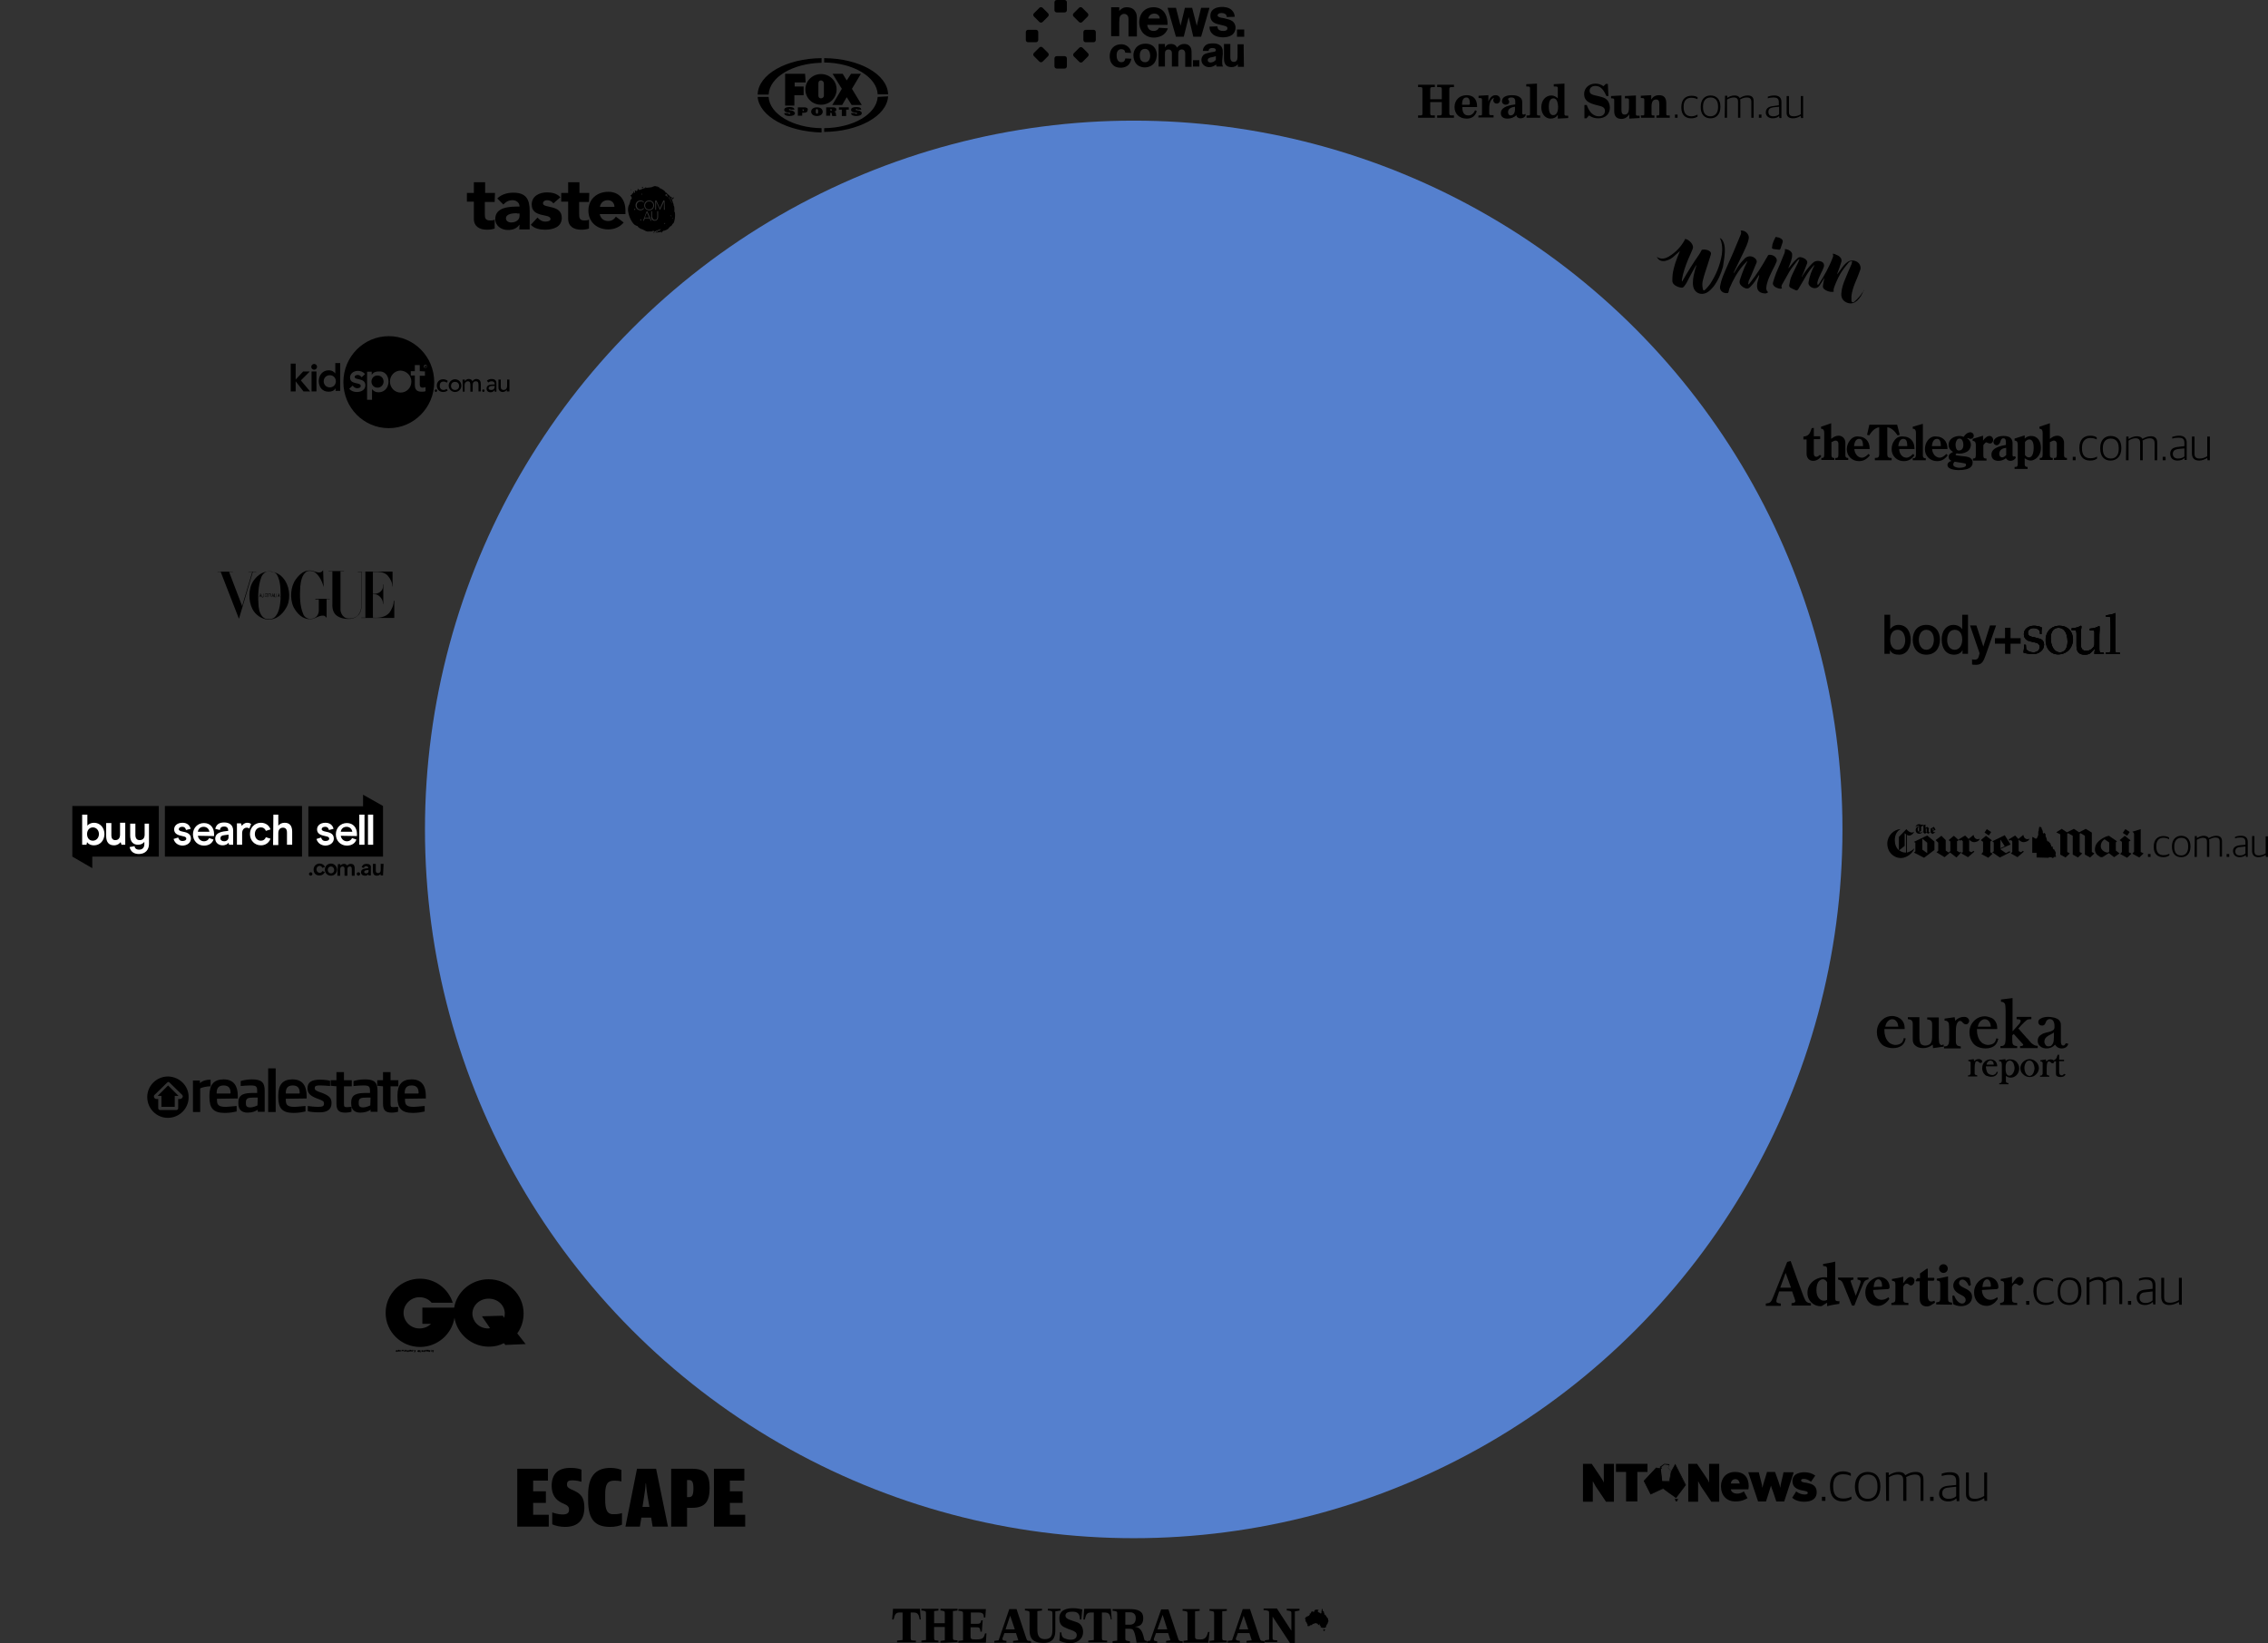 <?xml version="1.0" encoding="utf-8"?>
<!-- Generator: Adobe Illustrator 22.1.0, SVG Export Plug-In . SVG Version: 6.00 Build 0)  -->
<svg version="1.1" id="Layer_1" xmlns="http://www.w3.org/2000/svg" xmlns:xlink="http://www.w3.org/1999/xlink" x="0px" y="0px"
	 viewBox="0 0 784 568" style="enable-background:new 0 0 784 568;" xml:space="preserve">
<rect x="0" y="0" width="784" height="568" fill="#333333" stroke="none"/>
<style type="text/css">
	.st0{display:none;}
	.st1{display:inline;}
	.st2{fill:#5580CE;}
	.st3{fill:#FFFFFF;}
</style>
<g id="Layer_1_1_">
	<g class="st0">
		<rect x="34" y="0" class="st1" width="960" height="700"/>
	</g>
	<polygon points="418.1,2.7 415.2,12.7 412.5,12.7 410.9,5.9 409.2,12.7 406.5,12.7 403.6,2.7 406.5,2.7 408.1,8.9 409.6,2.7 
		412.1,2.7 413.7,8.9 415.2,2.7 	"/>
	<g>
		<path d="M424.1,5.9c0-0.1-0.1-0.4-0.2-0.7c-0.2-0.3-0.7-0.7-1.6-0.7s-1.4,0.3-1.4,0.8c0,0.1,0,0.3,0.2,0.4
			c0.3,0.3,1.2,0.5,1.6,0.5c1.7,0.4,2.6,0.6,3.3,1.1c1,0.8,1.1,1.8,1.1,2.2c0,1.3-0.6,2-1,2.4c-1.2,1-3,1-3.3,1
			c-0.4,0-2.7,0-3.9-1.4c-0.2-0.2-0.5-0.6-0.7-1.3c-0.1-0.5-0.1-0.8-0.1-1l2.7-0.1c0.1,0.4,0.1,0.6,0.2,0.8c0.3,0.5,0.8,0.8,1.9,0.8
			c1,0,1.4-0.4,1.4-0.9c0-0.1,0-0.3-0.2-0.5c-0.3-0.3-1-0.4-1.3-0.5c-0.7-0.2-1.3-0.3-2-0.5s-2.4-0.7-2.4-2.8c0-0.2,0-0.8,0.3-1.4
			c0.5-0.9,1.6-1.7,3.8-1.7c0.4,0,2.3,0,3.4,1.2c0.2,0.2,0.6,0.7,0.8,1.4c0.1,0.3,0.1,0.7,0.1,0.8L424.1,5.9z"/>
	</g>
	<rect x="427.6" y="10.2" width="2.5" height="2.5"/>
	<g>
		<path d="M389,18.2c-0.1-0.3-0.1-0.4-0.2-0.6c-0.1-0.3-0.5-0.6-1.2-0.6c-1.7,0-1.6,2-1.6,2.2c0,1.1,0.3,1.6,0.7,2
			c0.2,0.1,0.4,0.3,0.9,0.3c0.1,0,0.3,0,0.6-0.1s0.7-0.4,0.8-1.2l2.1,0.1c-0.1,0.4-0.3,1.5-1.2,2.3c-1,0.8-2.1,0.8-2.5,0.8
			s-1.5,0-2.4-0.7c-1.4-1.1-1.4-2.8-1.4-3.3c0-2.4,1.5-4.1,4-4.1c0.2,0,0.7,0,1.2,0.2c0.9,0.3,1.7,1,2,1.9c0.1,0.3,0.2,0.6,0.2,0.9
			L389,18.2z"/>
		<path d="M397.1,17.5c-0.5-0.6-1-0.6-1.3-0.6c-0.9,0-1.8,0.5-1.8,2.3c0,1.1,0.3,1.7,0.8,2c0.3,0.2,0.6,0.3,1,0.3c0.2,0,0.6,0,1-0.3
			c0.7-0.5,0.8-1.4,0.8-2.1C397.5,18.9,397.6,18.2,397.1,17.5 M399.5,20.9c-0.6,1.6-2.2,2.4-3.8,2.4c-0.5,0-1.7-0.1-2.7-1
			c-0.8-0.8-1.2-2-1.2-3.1c0-0.3,0-1.2,0.5-2.1c1-1.9,3-2,3.7-2c0.3,0,0.9,0,1.7,0.3c1.5,0.6,2.2,2.1,2.2,3.7
			C399.8,19.5,399.8,20.2,399.5,20.9"/>
		<path d="M402.7,16.4c0.2-0.3,0.5-0.8,1.2-1.1c0.1,0,0.5-0.1,0.9-0.1c0.3,0,1.2,0,1.8,0.8c0.2,0.2,0.2,0.4,0.3,0.5
			c0.1-0.2,0.1-0.2,0.3-0.4c0.3-0.3,1-0.9,2.1-0.9c0.3,0,0.6,0,0.9,0.1c0.4,0.1,1.3,0.5,1.6,1.7c0.1,0.5,0.1,1,0.1,2v4.1h-2.2v-3.7
			c0-0.3,0-0.6,0-0.9c0-0.2,0-0.4-0.1-0.6c-0.1-0.3-0.3-0.8-1.1-0.8c-0.1,0-0.4,0-0.7,0.2c-0.5,0.3-0.5,0.9-0.5,1.9V23h-2.2v-4.4
			c0-0.5,0-1-0.5-1.3c-0.1-0.1-0.3-0.2-0.7-0.2c-0.3,0-0.5,0.1-0.7,0.2c-0.6,0.4-0.5,1.1-0.5,2.3V23h-2.2v-7.8h2.2L402.7,16.4
			L402.7,16.4z"/>
	</g>
	<rect x="412.4" y="20.8" width="2.2" height="2.2"/>
	<g>
		<path d="M420.3,19.4c-0.5,0.2-0.6,0.2-1.5,0.4c-0.1,0-0.6,0.1-0.9,0.3c-0.4,0.2-0.4,0.5-0.4,0.7c0,0.1,0,0.3,0.1,0.4
			c0.1,0.2,0.4,0.4,0.9,0.4c0.2,0,1-0.1,1.5-0.6c0.2-0.2,0.3-0.4,0.3-0.4V19.4L420.3,19.4z M422.5,20.8c0,0.6-0.1,1.7,0.3,2.2h-2.3
			l-0.1-0.7c-0.8,0.6-1.5,0.9-2.4,0.9c-0.2,0-0.6,0-1.1-0.2c-1-0.4-1.6-1.3-1.6-2.3c0-0.3,0.1-1.1,0.7-1.7c0.7-0.6,1.7-0.7,2.5-0.9
			l0.6-0.1c0.5-0.1,0.8-0.1,1-0.3c0.1,0,0.2-0.1,0.2-0.4c0-0.2-0.1-0.3-0.2-0.4c-0.1-0.2-0.5-0.3-1-0.3c-0.1,0-0.9,0-1.2,0.5
			c-0.1,0.2-0.1,0.4-0.1,0.5h-2c0-0.3,0.1-1.1,0.7-1.7c0.7-0.8,1.8-0.9,2.8-0.9c0.9,0,1.8,0.1,2.6,0.8c0.3,0.2,0.5,0.6,0.6,0.9
			c0.2,0.5,0.2,1,0.2,2L422.5,20.8L422.5,20.8L422.5,20.8z"/>
		<path d="M430,23.1h-2.1v-0.9c-0.1,0.1-0.2,0.2-0.3,0.3c-0.3,0.3-0.9,0.7-1.9,0.7c-0.3,0-1.6,0-2.2-1.1c-0.4-0.7-0.4-1.4-0.4-3
			v-3.9h2.2v3.6c0,1.2-0.1,1.9,0.5,2.4c0.3,0.2,0.6,0.2,0.7,0.2c0.3,0,1-0.1,1.2-0.9c0.1-0.4,0.1-1,0.1-1.9v-3.3h2.1L430,23.1
			L430,23.1z"/>
		<path d="M700.4,451h1.1v-1.3h-1.1V451z M707.2,451.1c1.4,0,2.1-0.4,2.7-0.7v-0.8c-0.5,0.3-1.3,0.7-2.6,0.7c-2.2,0-3.3-1.3-3.3-3.8
			v-0.4c0-2.5,1.3-3.7,3.1-3.7c1.2,0,1.8,0.2,2.6,0.6v-0.8c-0.7-0.4-1.4-0.6-2.6-0.6c-2.4,0-4.2,1.4-4.2,4.7v0.2
			C703.1,449.5,704.5,451.1,707.2,451.1 M715.3,451.1c2.4,0,4.2-1.7,4.2-4.7v-0.2c0-3-1.6-4.6-4.1-4.6c-2.4,0-4.1,1.7-4.1,4.7v0.3
			C711.2,449.5,712.8,451.1,715.3,451.1 M715.3,450.3c-1.8,0-3.1-1.1-3.1-3.8v-0.3c0-2.5,1.3-3.8,3.1-3.8s3.1,1,3.1,3.8v0.4
			C718.4,449,717.2,450.3,715.3,450.3 M721.3,451h1v-7.7c0.9-0.5,1.8-0.9,2.8-0.9c1.3,0,1.9,0.5,1.9,1.8v6.7h1V444
			c0-0.3,0-0.5-0.1-0.8c1-0.6,2-0.9,2.8-0.9c1.3,0,1.9,0.5,1.9,1.8v6.7h1v-6.9c0-1.8-1-2.5-2.5-2.5c-1,0-2.1,0.3-3.3,1.1h-0.1
			c-0.4-0.7-1.1-1.1-2.2-1.1c-1,0-2.1,0.4-3.1,1h-0.1v-0.9h-1L721.3,451L721.3,451z M735.6,451h1.1v-1.3h-1.1V451z M741.4,451.1
			c1.4,0,2.2-0.5,2.7-1h0.1l0.1,0.8h0.8v-6.7c0-1.9-1.1-2.7-3-2.7c-1,0-1.9,0.2-2.7,0.5v0.7c0.7-0.2,1.4-0.4,2.3-0.4
			c1.7,0,2.4,0.5,2.4,2v1.2l-2.7,0.3c-1.8,0.2-2.8,1.1-2.8,2.6C738.6,450.2,739.7,451.1,741.4,451.1 M741.7,450.4
			c-1.3,0-2.1-0.6-2.1-1.8c0-1.2,0.6-1.8,2-1.9l2.5-0.3v3.1C743.6,450,742.7,450.4,741.7,450.4 M749.9,451.1c1.1,0,2.2-0.4,3.2-1
			h0.1l0.1,0.9h0.9v-9.3h-1v7.7c-0.9,0.5-1.9,0.9-3,0.9c-1.5,0-2.1-0.5-2.1-1.9v-6.7h-1v6.8C747.2,450.3,748.2,451.1,749.9,451.1"/>
		<path d="M695.5,443.6v-2.3c-1.3,0.4-2.6,0.6-3.9,0.8v0.6c1,0.2,1.2,0.3,1.2,1.4v4.7c0,1.3-0.2,1.4-1.4,1.6v0.7h5.9v-0.7
			c-1.6-0.1-1.8-0.2-1.8-1.6v-4c0.4-0.8,0.8-1.1,1.2-1.1s0.6,0.2,1,0.5c0.2,0.1,0.4,0.2,0.7,0.1c0.6-0.2,1.1-0.8,1.1-1.6
			c0-0.7-0.6-1.3-1.4-1.3c-0.8,0-1.6,0.9-2.4,2.2L695.5,443.6L695.5,443.6z M686.9,442.2c0.8,0,1.3,1.1,1.3,2.2
			c0,0.4-0.1,0.4-0.4,0.4c-0.9,0-1.7,0-2.5,0.1C685.4,443.1,686.1,442.2,686.9,442.2L686.9,442.2L686.9,442.2z M690.4,448.4
			c-0.8,0.6-1.5,0.9-2.4,0.9c-1.5,0-2.8-1.2-2.9-3.4c2.1-0.1,4.7-0.3,5.1-0.3c0.5-0.1,0.6-0.3,0.6-0.8c0-1.8-1.5-3.4-3.5-3.4l0,0
			c-1.2,0-2.3,0.6-3.3,1.5c-0.9,0.9-1.6,2.2-1.6,3.9c0,2.5,1.6,4.6,4.4,4.6c0.9,0,2.5-0.4,3.8-2.4L690.4,448.4L690.4,448.4z
			 M681.3,444.2c0-0.4-0.3-1.9-0.5-2.4c-0.5-0.2-1.1-0.4-2-0.4c-2.2,0-3.6,1.4-3.6,3c0,1.8,1.7,2.7,2.7,3.2c1.3,0.6,1.6,1.2,1.6,1.8
			s-0.5,1.2-1.2,1.2c-1.3,0-2.3-1.5-2.8-2.8l-0.6,0.1c0,1,0.2,2.5,0.3,2.9c0.4,0.3,1.6,0.7,2.7,0.7c1.8,0,3.8-1,3.8-3.2
			c0-1.7-1.2-2.4-2.9-3.2c-1.1-0.5-1.6-1-1.6-1.6c0-0.7,0.5-1.2,1.1-1.2c1,0,1.7,0.9,2.3,2.2L681.3,444.2z M674.8,451v-0.7
			c-1.3-0.2-1.4-0.3-1.4-1.8v-7.3c-1.2,0.3-2.6,0.6-3.9,0.8v0.6c1,0.2,1.2,0.2,1.2,1.6v4.2c0,1.5-0.1,1.6-1.4,1.8v0.7L674.8,451
			L674.8,451z M671.8,440c0.9,0,1.5-0.7,1.5-1.5c0-0.9-0.7-1.5-1.5-1.5s-1.5,0.6-1.5,1.5C670.3,439.3,671,440,671.8,440
			 M668.9,450.3l-0.2-0.7c-0.4,0.2-0.7,0.3-1.1,0.3c-0.4,0-1.2-0.2-1.2-1.9v-5.3h2c0.3-0.2,0.4-0.8,0.1-1h-2.1v-3.1l-0.3-0.1
			l-2.4,1.7v1.6h-0.9l-0.6,0.8l0.1,0.3h1.3v6c0,1.9,1,2.7,2.6,2.7c0.1,0,0.5-0.1,0.9-0.2L668.9,450.3z M657.9,443.6v-2.3
			c-1.3,0.4-2.6,0.6-3.9,0.8v0.6c1,0.2,1.2,0.3,1.2,1.4v4.7c0,1.3-0.2,1.4-1.4,1.6v0.7h5.9v-0.7c-1.6-0.1-1.8-0.2-1.8-1.6v-4
			c0.4-0.8,0.8-1.1,1.2-1.1s0.6,0.2,1,0.5c0.1,0.1,0.4,0.2,0.7,0.1c0.6-0.2,1-0.8,1-1.6c0-0.7-0.6-1.3-1.4-1.3
			C659.6,441.4,658.8,442.3,657.9,443.6L657.9,443.6L657.9,443.6z M649.3,442.2c0.8,0,1.3,1.1,1.3,2.2c0,0.4-0.1,0.4-0.4,0.4
			c-0.9,0-1.7,0-2.5,0.1C647.8,443.1,648.5,442.2,649.3,442.2L649.3,442.2L649.3,442.2z M652.8,448.4c-0.8,0.6-1.5,0.9-2.4,0.9
			c-1.5,0-2.8-1.2-2.9-3.4c2.1-0.1,4.7-0.3,5.1-0.3c0.5-0.1,0.6-0.3,0.6-0.8c0-1.8-1.5-3.4-3.5-3.4l0,0c-1.2,0-2.3,0.6-3.3,1.5
			c-0.9,0.9-1.6,2.2-1.6,3.9c0,2.5,1.6,4.6,4.4,4.6c0.9,0,2.5-0.4,3.9-2.4L652.8,448.4L652.8,448.4z M645.9,441.6h-3.8v0.7
			c1.2,0.2,1.2,0.5,1,1.2c-0.5,1.5-1.2,3.4-1.6,4.4c-0.3-0.9-1.1-3-1.6-4.5c-0.3-0.8-0.2-0.9,0.8-1.1v-0.7h-5.3v0.7
			c1,0.2,1.3,0.5,1.7,1.4c1,2.5,2,4.9,3.1,7.6h0.8c1.3-3.3,2.3-5.8,3.1-7.6c0.4-1,0.7-1.2,1.8-1.5L645.9,441.6L645.9,441.6
			L645.9,441.6z M631.6,449.3c-0.5,0.3-0.8,0.3-1.2,0.3c-1,0-2.5-1-2.5-3.6c0-3.3,1.6-3.8,2.2-3.8c0.6,0,1.2,0.4,1.5,1.1V449.3
			L631.6,449.3z M635.9,449.8h-0.5c-0.9-0.1-1-0.2-1-1.4v-12.3c-1.1,0.3-2.8,0.6-4.2,0.8v0.7c1.3,0.1,1.4,0.3,1.4,1.4v2.6
			c-0.5-0.1-0.7-0.1-0.9-0.1c-3.3,0-5.9,2.4-5.9,5.3c0,3.2,2.5,4.7,4.4,4.7c0.3,0,0.6,0,1.1-0.4l1.3-0.8v1.2
			c1.7-0.5,3.7-0.7,4.2-0.8L635.9,449.8L635.9,449.8z"/>
		<path d="M619.1,445.1h-3.7c0.6-1.6,1.2-3.3,1.8-5h0.1L619.1,445.1z M626,451.3v-0.8c-1.5-0.2-1.8-0.5-2.6-2.5
			c-1.5-4-3-8.1-4.4-12.1l-1.2,0.3l-4.8,12c-0.8,2-1,2.2-2.6,2.4v0.8h5.2v-0.8c-1.7-0.2-1.7-0.5-1.4-1.7c0.3-0.9,0.6-1.8,0.8-2.5
			h4.5c0.3,1,0.7,1.9,0.9,2.6c0.4,1,0.3,1.3-1.1,1.5v0.8L626,451.3L626,451.3L626,451.3z"/>
		<path d="M317.9,559.8c-0.2-0.8-0.2-2.4-1.9-2.4h-1.2v3.2v2v3.5c0,0.9,0.1,0.9,1.3,1h0.5v0.6h-4.5h-2v-0.6l1.9-0.2v-4.4v-1.9v-3.2
			h-1.2c-1.6,0-1.6,1.6-1.9,2.4h-0.5c0,0.1,0.3-3.7,0.3-3.7h0.3h2.2h2h4.6h0.2c0,0,0.3,3.8,0.3,3.7L317.9,559.8L317.9,559.8z"/>
		<path d="M326.8,567.8h-1.7v-0.6l1.5-0.2v-3.4v-1.2h-3.7v1.1v2.6c0,0.9,0.1,0.9,1.3,1h0.2v0.6h-4.1h-1.8v-0.6l1.6-0.2v-3.4v-2.6
			v-3.1c0-0.9-0.1-0.9-1.3-1.1h-0.3v-0.6h4.2h1.7v0.6l-1.5,0.2v3.9v0.3h3.7v-0.2v-3.1c0-0.9-0.1-0.9-1.3-1.1h-0.2v-0.6h4.1h1.8v0.6
			l-1.6,0.2v3.9v2.6v2.6c0,0.9,0.1,0.9,1.3,1h0.3v0.6L326.8,567.8L326.8,567.8L326.8,567.8z"/>
		<path d="M340.8,567.8h-7.7h-1.8v-0.6l1.6-0.2v-3.4V561v-3.1c0-0.9-0.1-0.9-1.3-1.1h-0.3v-0.6h2h7.5l-0.2,2.9h-0.5
			c0-1-0.2-1.7-1.7-1.7h-2.8v3.9h2.3c1.1,0,1.2-0.6,1.3-1.2h0.5l-0.3,3.9h-0.5c0-1.5-0.7-1.5-1.3-1.5h-2.1v2.6
			c0,1.4-0.1,1.6,1.9,1.6c2.2,0,2.7-0.4,3.1-2.1h0.5L340.8,567.8z"/>
		<path d="M349.2,558.5c0,0-0.9,2.6-1.6,4.7h3.2L349.2,558.5z M353.8,567.8h-3.6v-0.6l1.8-0.2l-0.8-2.5h-4c-0.3,0.8-0.5,1.5-0.6,1.6
			c-0.3,0.8,0.1,1,1.3,1.1v0.6h-2h-2.2v-0.6l1.5-0.2l3.7-10.8h2.5l3.4,10.2c0.2,0.8,0.6,0.8,1.1,0.8l0.5,0.1v0.4v0.2L353.8,567.8
			L353.8,567.8z"/>
		<path d="M364.8,557v1.8v4.7c0,1.5-0.1,4.4-4.1,4.4c-3.8,0-4.8-1.7-4.8-4.4v-2.2v-2.5v-1c0-0.9-0.1-0.9-1.3-1.1h-0.3v-0.6h4.1h1.8
			v0.6l-1.6,0.2v1.8v2.5v2.1c0,1.9,0.5,3.3,2.6,3.3c2.4,0,2.6-1.6,2.6-3.4v-4.4v-1c0-0.9-0.1-0.9-1.3-1.1h-0.3v-0.6h2.6h1.8v0.6
			L364.8,557z"/>
		<path d="M370,568c-1.7,0-3.2-0.5-3.8-0.9c0-0.1,0.3-3.1,0.2-2.9l0.5,0.1c0,0.6,0.1,1.6,1,2c0.3,0.1,1.1,0.5,2.2,0.5
			c1.6,0,2.1-0.8,2.1-1.6c0-0.9-0.6-1.3-2-1.8c-0.4-0.1-1.2-0.4-2-0.8c-1.5-0.6-2-1.6-2-3.3c0-2.9,2.7-3.4,4.7-3.4
			c1.2,0,2.3,0.2,3.2,0.4c0-0.1-0.3,3.5-0.3,3.5h-0.5c0-2.1-0.9-2.7-2.6-2.7c-1.1,0-2.4,0.2-2.4,1.4s1.9,1.5,4.1,2.3
			c1.2,0.5,2,1.6,2,3.3C374.4,567.1,371.6,568,370,568"/>
		<path d="M384,559.8c-0.2-0.8-0.2-2.4-1.9-2.4h-1.2v3.2v2v3.5c0,0.9,0.1,0.9,1.3,1h0.5v0.6h-4.5h-2v-0.6l1.9-0.2v-4.4v-1.9v-3.2
			h-1.2c-1.6,0-1.6,1.6-1.9,2.4h-0.5c0,0.1,0.3-3.7,0.3-3.7h0.2h2.2h2h4.6h0.2c0,0,0.3,3.8,0.3,3.7L384,559.8L384,559.8z"/>
		<path d="M417.7,567.8h-7.1h-1.5v-0.6l1.4-0.2v-3.4V561v-3.1c0-0.9-0.1-0.9-1.4-1.1h-0.3v-0.6h2h3.9v0.6l-1.6,0.2v3.4v4.7
			c0,1.4-0.1,1.6,1.9,1.6c1.7,0,2.2-1,2.6-2.6h0.5L417.7,567.8z M401.9,558.2c0,0-1,2.7-1.8,5h3.4L401.9,558.2z M403.1,567.8v-0.6
			l1.5-0.2l-0.8-2.5h-4.2c-0.4,1-0.6,1.7-0.7,1.9c-0.2,0.8,0.3,0.9,1.1,0.9v0.6h-1.8h-0.6h-1.1v-0.6l1.1-0.2l3.8-10.8h2.5l3.4,10.2
			c0.2,0.8,0.8,0.8,1.1,0.8h0.4v0.6L403.1,567.8L403.1,567.8z M390.6,557.3H389v4.3h1.6c1.3,0,2-0.8,2-2.2
			C392.7,557.6,391.3,557.3,390.6,557.3 M394.6,567.8h-1.7c-0.1-0.5-0.2-1.3-0.3-1.7c-0.2-1-0.4-1.8-0.8-2.5c-0.3-0.6-0.9-0.6-2-0.6
			H389v1.3v1.9c0,0.9,0.1,0.9,1.3,1.1h0.3v0.6h-4.2h-1.8v-0.6l1.6-0.2v-3.4V561v-3.1c0-0.9-0.1-0.9-1.3-1.1h-0.3v-0.6h4.4h1.5
			c3,0,4.7,0.8,4.7,3.1c0,2.6-1.6,2.9-2.9,3c1.6,0.3,2.5,0.9,3.2,4.2c0.1,0.7,0.5,0.6,0.9,0.7v0.6L394.6,567.8L394.6,567.8z"/>
		<path d="M419.9,567.8h-1.8v-0.6l1.6-0.2v-3.4V561v-3.1c0-0.9-0.1-0.9-1.3-1.1h-0.3v-0.6h4.2h1.8v0.6l-1.6,0.2v3.9v2.6v2.6
			c0,0.9,0.1,0.9,1.3,1h0.3v0.6L419.9,567.8L419.9,567.8z"/>
		<path d="M429.9,558.5c0,0-0.9,2.6-1.6,4.7h3.2L429.9,558.5z M434.5,567.8h-3.6v-0.6l1.8-0.2l-0.8-2.5h-4c-0.3,0.8-0.5,1.5-0.6,1.6
			c-0.3,0.8,0.1,1,1.3,1.1v0.6h-2h-2.2v-0.6l1.5-0.2l3.7-10.8h2.5l3.4,10.2c0.2,0.8,0.6,0.8,1.1,0.8l0.5,0.1v0.4v0.2L434.5,567.8
			L434.5,567.8z"/>
		<path d="M447.6,557v1.9v9h-1.7l-6-9.1v4v3.2c0,0.9,0.1,0.9,1.3,1h0.3v0.6h-2.6h-1.7V567l1.5-0.2v-4.1v-3.9v-1.1
			c0-0.9-0.1-0.9-1.3-1.1h-0.6V556h2.9h1.7l5,7.7V559v-1.2c0-0.9-0.1-0.9-1.3-1.1h-0.3v-0.6h2.6h1.8v0.6L447.6,557z"/>
	</g>
	<polygon points="455.5,557.1 455.7,557.2 455.9,557.4 456,557.4 456.2,557.5 456.3,557.5 456.4,557.7 456.6,557.7 456.7,557.7 
		456.7,557.6 456.8,557.5 456.8,557.2 456.8,557.1 456.8,557 456.8,556.9 456.9,556.7 456.9,556.6 456.9,556.5 456.9,556.4 
		456.9,556.2 457,556.1 457,556.1 457.1,556.1 457.1,556.3 457.2,556.4 457.2,556.5 457.2,556.6 457.2,556.8 457.4,557 457.4,556.9 
		457.5,556.9 457.6,557 457.6,557.2 457.6,557.3 457.7,557.5 457.8,557.6 457.8,557.9 457.8,558 457.9,558.1 458.1,558.2 
		458.2,558.3 458.3,558.4 458.3,558.5 458.4,558.6 458.5,558.8 458.5,558.9 458.5,558.8 458.6,558.9 458.8,559.2 459,559.4 
		459.1,559.6 459.1,559.5 459.1,559.7 459.1,559.8 459.1,559.9 459.1,560.1 459.2,560.1 459.2,560.5 459.1,560.6 459.1,560.7 
		459,560.8 459,561 458.9,561.2 458.9,561.3 458.8,561.4 458.7,561.5 458.6,561.7 458.6,561.7 458.5,561.9 458.4,562.1 458.4,562.3 
		458.4,562.4 458.3,562.5 458.2,562.6 458.1,562.6 458,562.6 457.8,562.7 457.7,562.8 457.5,562.7 457.5,562.7 457.4,562.6 
		457.4,562.6 457.2,562.8 457.1,562.7 457,562.6 456.8,562.6 456.5,562.4 456.5,562.3 456.5,562.1 456.4,561.9 456.3,562 456.2,562 
		456.3,561.9 456.3,561.7 456.2,561.7 456.2,561.8 456,561.9 456.1,561.8 456.2,561.5 456.2,561.3 456.1,561.3 456.1,561.4 
		456.1,561.5 456,561.6 455.9,561.6 455.8,561.7 455.8,561.8 455.7,561.7 455.6,561.5 455.5,561.4 455.5,561.4 455.4,561.2 
		455.2,561.2 455.1,561.2 455,561.1 454.9,561.1 454.8,561.1 454.7,561.1 454.5,561.1 454.4,561.2 454.1,561.3 453.9,561.3 
		453.6,561.5 453.6,561.5 453.6,561.7 453.5,561.7 453.4,561.7 453.2,561.8 453.2,561.7 453,561.8 452.9,561.8 452.8,561.9 
		452.6,562.1 452.4,562.1 452.2,562.1 452.1,562.1 452,562 451.9,561.9 452,561.8 452,561.6 452,561.5 451.8,561.2 451.7,561.1 
		451.7,560.9 451.6,560.8 451.5,560.7 451.4,560.5 451.3,560.4 451.2,560.2 451.3,560.2 451.2,560.1 451.4,560.2 451.4,560 
		451.3,560 451.2,559.8 451.2,559.7 451.2,559.6 451.1,559.4 451.2,559.3 451.2,559.2 451.3,559.3 451.3,559.2 451.4,559 451.5,559 
		451.6,558.9 451.7,558.8 451.8,558.8 451.9,558.7 452.1,558.7 452.1,558.6 452.3,558.6 452.4,558.5 452.5,558.5 452.6,558.4 
		452.6,558.2 452.8,558.1 452.8,557.9 452.7,557.8 452.8,557.7 452.9,557.6 452.9,557.7 453,557.9 453.1,557.8 453,557.7 453,557.6 
		453.1,557.6 453.2,557.6 453.2,557.5 453.2,557.4 453.2,557.3 453.3,557.1 453.4,557.1 453.5,557.1 453.6,557.1 453.6,557 
		453.7,556.9 453.8,557 453.9,557.1 454,557.1 453.9,557.3 454,557.3 454,557.2 454.1,557.1 454.2,557.2 454.3,557.2 454.3,557.1 
		454.2,557 454.3,556.9 454.3,556.9 454.4,556.8 454.4,556.7 454.4,556.6 454.5,556.6 454.6,556.5 454.7,556.5 454.9,556.5 
		454.9,556.4 454.9,556.3 454.7,556.2 454.9,556.3 455,556.3 455.1,556.4 455.3,556.4 455.4,556.5 455.5,556.5 455.6,556.3 
		455.7,556.4 455.7,556.4 455.8,556.5 455.7,556.7 455.6,556.7 455.6,556.8 	"/>
	<polygon points="457.4,563.2 457.4,563.3 457.5,563.4 457.5,563.6 457.6,563.8 457.6,563.9 457.7,563.8 457.8,563.7 457.9,563.7 
		457.9,563.7 457.9,563.6 458,563.5 458,563.2 457.9,563.2 457.8,563.2 457.7,563.3 457.6,563.2 457.5,563.2 	"/>
	<g>
		<path d="M233.3,73.3c-0.1,0-0.2,0-0.2-0.1c0-0.6,0.1-1.3-0.1-2h-0.1c0-0.4-0.1-0.5-0.1-0.7c-0.2-0.6-0.3-0.9-0.5-1.5
			c-0.1,0,0-0.2,0-0.2c-0.1,0.1-0.4,0-0.2,0.1c-0.2,0.2-0.1-0.3-0.1-0.4c0.2,0.1,0.2,0.3,0.4,0.4c0.3-0.1,0.5-0.3,0.5-0.7
			c-0.3,0-0.4,0.3-0.6,0.4c-0.2,0-0.2-0.3-0.1-0.5c-0.1-0.1-0.3-0.1-0.5-0.1c-0.2-0.5-0.8-0.7-1.2-1.2c-0.1,0-0.1-0.1-0.1-0.1
			l-0.1-0.1c-0.1-0.2-0.3,0-0.4-0.1c0.1,0,0.1-0.1,0.1-0.2c-0.6-0.7-1.5-1.1-2.2-1.4c0,0,0.1-0.1,0.1-0.2c-0.2,0-0.2-0.1-0.4-0.1
			c-0.1,0-0.1,0.2-0.2,0.2c-0.1-0.1,0.1-0.1,0.1-0.3c-0.1-0.2-0.5,0.2-0.5-0.1c-0.2-0.1-0.8-0.1-1.1,0.1c-0.1,0-0.2,0-0.2,0.1
			c-0.7,0.3-1.9,0.2-2.6,0.4c0.2-0.1,0.3-0.4,0.5-0.2c-0.2-0.3-0.7,0.1-0.7,0.3c-0.8,0-1.3,0.7-2,0.5c0,0-0.1,0-0.1-0.1
			c0-0.1,0-0.2-0.1-0.2c-0.1,0-0.1-0.1-0.1-0.1c-0.1,0.1-0.1,0.3-0.1,0.4c0,0.2-0.1,0.4-0.4,0.4c-0.1,0.1-0.2,0.1-0.2,0v-0.1
			l-0.1-0.1c-0.2,0-0.4,0.3-0.2,0.4c0.2,0.1-0.1,0.4-0.2,0.5c-0.3,0-0.1-0.3-0.1-0.4c-0.1,0-0.1-0.1-0.2-0.1c0,0.1,0,0.1-0.1,0.1
			c0.1,0.2,0,0.4-0.1,0.5c-0.2,0.1-0.4,0.2-0.4,0.5c-0.1,0.1-0.6,0.2-0.4,0.4c0.1,0.2,0.3,0.2,0.3,0.5c0.3,0.2,0,0.5-0.1,0.7
			c0,0.1-0.1,0.1-0.2,0.1c-0.2,0.7-0.3,1.6-0.7,2.1c-0.2,0.6-0.3,1.6-0.1,2.3c0.2,1.3,0.7,2.3,1.3,3.3c0.3,0.4,0.6,0.9,1.2,1.2h0.1
			c0,0.1,0.3,0.1,0.4,0.2h0.1c0.2,0.1,0.2,0.3,0.4,0.4v0.1c0.4,0.2,0.7,0.5,1.4,0.7c0.2,0,0.3,0.1,0.4,0.2c0.6,0.2,0.9,0.7,1.9,0.5
			h0.6h0.2c0.3,0,0.6,0,0.9-0.1c0,0.1,0,0.3,0.1,0.5h0.4c0.1,0,0.1-0.1,0.3-0.1c0,0.1,0,0.1,0.1,0.1h0.2c0.1-0.1,0.5-0.1,0.6-0.1
			c0.4-0.2,0.6,0,1.1,0.1c-0.2-0.3,0.1-0.4,0.4-0.5c0-0.1,0.1,0,0.1-0.1s0-0.1-0.1-0.1c0-0.1,0.3-0.1,0.2,0.1c0.2,0,0.2-0.2,0.5-0.2
			c0.4-0.1,0.7-0.4,1.1-0.6c0.1-0.1,0.1-0.1-0.1-0.1c0-0.1,0.1-0.1,0.1,0c0.2,0,0.1-0.3,0.2-0.4c0.1,0,0,0.1,0,0.2
			c0.2,0,0.2-0.4,0.4-0.4l0,0c0.1-0.1,0.2-0.2,0.3-0.2c0.2-0.1,0.3-0.3,0.4-0.5c-0.2,0,0.2-0.1,0-0.1c0.2-0.1,0.3-0.3,0.5-0.5
			C233.2,76.3,233.5,74.9,233.3,73.3 M218.2,71.3L218.2,71.3C218.1,71.2,218.2,71.3,218.2,71.3L218.2,71.3L218.2,71.3z M219.6,72.4
			c0,0.1-0.1,0.2-0.2,0.2c-0.1,0-0.2-0.1-0.2-0.2c0-0.1,0.1-0.2,0.2-0.2C219.5,72.1,219.6,72.2,219.6,72.4 M232.5,75.6
			c0-0.1-0.1,0-0.2-0.1c0-0.2,0.2,0,0.2-0.2c0.2,0-0.1,0.3,0.1,0.2C232.6,75.6,232.5,75.6,232.5,75.6
			C232.3,75.5,232.4,75.6,232.5,75.6 M231.8,74.6c0-0.1,0.1-0.1,0.1-0.2c0.1,0,0,0.2,0.2,0.1c0,0.1-0.1,0.1,0,0.2v0.1
			C231.9,74.9,232.1,74.6,231.8,74.6 M230.2,77.9c0.1,0.1,0.1,0.2,0.2,0.3C230.3,78.1,230.2,78,230.2,77.9L230.2,77.9 M228.6,80
			c0,0-0.1,0.1-0.1,0.2C228.6,80.2,228.6,80.2,228.6,80c0.1,0.2-0.1,0.2-0.2,0.2c0,0.1,0,0.1,0.1,0.1
			C228.3,80.4,228.3,79.9,228.6,80 M228,79.3c0.1,0,0.2-0.1,0.3-0.1s0.1,0,0.1,0.1c-0.1,0.1-0.2,0.2-0.2,0.4
			C228,79.5,228.1,79.6,228,79.3 M225.8,80.4c0.5-0.5,1.4-0.7,2.1-1.1c0.1,0.3-0.1,0.4,0,0.5c-0.2,0-0.4,0.2-0.6-0.2
			c0.1,0.3,0.1,0.5-0.2,0.7c-0.1-0.1,0-0.3,0.1-0.4c0,0.1,0.1,0.1,0.1,0.1c-0.1,0,0-0.2-0.2-0.2c-0.1,0.3-0.4,0.5-0.7,0.7
			c-0.1-0.2-0.4-0.2-0.5,0C225.7,80.5,225.7,80.5,225.8,80.4 M226.8,78.6c0.2,0,0.4-0.1,0.5-0.1C227.2,78.5,227,78.6,226.8,78.6
			 M225.6,79.7c0.1-0.1,0.3,0,0.4,0.2C225.8,80,225.5,79.9,225.6,79.7 M221.7,77.9L221.7,77.9 M221.3,76c0-0.1,0.1-0.2,0.2-0.2
			c0.1,0,0.2,0.1,0.2,0.2c0,0.1-0.1,0.2-0.2,0.2C221.4,76.2,221.3,76.1,221.3,76 M221.1,77.6c0,0.1,0,0.1,0,0.2
			C221.1,77.7,221.1,77.7,221.1,77.6 M220.8,77.3L220.8,77.3c0,0.1,0,0.2,0,0.2C220.9,77.5,220.8,77.4,220.8,77.3 M220,77.5
			c0.1-0.1,0.3-0.3,0.4-0.4l0,0C220.3,77.3,220.1,77.4,220,77.5L220,77.5L220,77.5L220,77.5z M220,67.7L220,67.7L220,67.7L220,67.7z
			 M221.9,67.3c-0.1,0-0.1,0.1-0.1,0.1c-0.1,0,0-0.1-0.1-0.1c0.2-0.2-0.2-0.4,0.2-0.5C221.8,66.9,221.9,67,221.9,67.3 M220.1,71
			c0,0.8,0.5,1.4,1.4,1.4c0.3,0,0.7-0.1,0.9-0.5l0.2,0.2c-0.3,0.4-0.7,0.6-1.2,0.6c-0.9,0-1.7-0.7-1.7-1.7c0-0.9,0.6-1.7,1.7-1.7
			c0.4,0,0.8,0.1,1.2,0.5l-0.2,0.2c-0.2-0.3-0.5-0.4-0.8-0.4C220.6,69.6,220.1,70.2,220.1,71 M223.5,73.1h0.3l1.4,3.2h-0.3l-0.3-0.8
			h-1.7l-0.3,0.8h-0.3L223.5,73.1z M226.1,71c0,0.9-0.6,1.7-1.7,1.7c-0.9,0-1.7-0.7-1.7-1.7c0-0.9,0.6-1.7,1.7-1.7
			C225.4,69.3,226.1,70,226.1,71 M226.4,76c0.7,0,0.8-0.6,0.8-1.2V73h0.3v2c0,0.6-0.3,1.3-1.2,1.3c-0.8,0-1.2-0.6-1.2-1.3v-2h0.3
			v1.9C225.6,75.4,225.7,76,226.4,76 M229.8,72.5h-0.3v-2.8l0,0l-1.3,2.8h-0.1l-1.3-2.8l0,0v2.8h-0.3v-3.2h0.4l1.2,2.7l1.2-2.7h0.4
			L229.8,72.5L229.8,72.5z M230,77.2L230,77.2C229.9,77.3,229.9,77.2,230,77.2C229.9,77.1,229.9,77.1,230,77.2
			C229.9,77.1,229.9,77.1,230,77.2C229.9,77.1,229.9,77.1,230,77.2L230,77.2c-0.1,0-0.1,0-0.1,0c0,0.1-0.1,0.2-0.1,0.1l0,0l0,0l0,0
			l0,0c-0.1,0-0.1,0-0.1,0.1c-0.1,0-0.2,0-0.2-0.1l0.1-0.1C229.7,77.2,229.8,76.9,230,77.2L230,77.2 M230.8,67.9h-0.1l0,0h-0.2
			c0-0.1-0.1-0.3-0.1-0.1c-0.1-0.2-0.3-0.2-0.5-0.3c0-0.2,0.1-0.2,0.2-0.2c0,0,0,0,0.1-0.1c0,0,0,0.1-0.1,0.1c0.1,0,0.1,0,0.1-0.2
			c0.1,0,0.1,0,0.1,0.1c0,0,0,0,0-0.1c0.2,0,0.2,0.3,0.4,0.3c0,0.1-0.1,0.1-0.1,0l0,0l0,0v0.1c-0.1,0-0.1,0-0.1-0.1l0,0
			c-0.1,0,0,0.1-0.1,0.1l0,0h0.1l0,0h0.1C230.7,67.8,230.9,67.7,230.8,67.9 M230.9,78.4C230.8,78.4,230.8,78.4,230.9,78.4
			C230.8,78.4,230.8,78.4,230.9,78.4L230.9,78.4 M231.7,68.5c-0.1,0.2-0.1-0.4,0-0.5c0.1,0,0,0.1,0,0.2c0.1,0,0.1,0,0.1-0.1
			C231.9,68.2,231.6,68.4,231.7,68.5 M231.8,69.2L231.8,69.2L231.8,69.2L231.8,69.2L231.8,69.2L231.8,69.2L231.8,69.2L231.8,69.2
			C231.7,69.2,231.7,69.2,231.8,69.2c-0.1,0-0.2,0-0.2,0l0,0l0,0c0,0,0,0,0-0.1l0,0l0,0l0,0l0,0l0,0l0,0h-0.1c0,0,0,0,0.1-0.1
			c0-0.1-0.1-0.2-0.1-0.3l0,0l0,0l0,0l0,0l0,0l0,0l0,0l0,0c0,0,0-0.1-0.1-0.1l0,0c0,0,0,0-0.1,0l0,0c0,0-0.1,0-0.1-0.1h-0.1
			c0-0.1,0-0.1,0-0.1l0,0l0,0c0-0.1-0.1,0-0.1-0.1c0-0.1,0.1,0,0.2-0.1c0,0.3,0.2,0.4,0.4,0.4c0,0.1-0.1,0.2,0.2,0.2
			c-0.1,0.1-0.1,0-0.2,0.1C231.8,68.9,231.5,69.1,231.8,69.2 M232.1,69.5C232.1,69.5,232,69.5,232.1,69.5
			C232,69.5,232,69.5,232.1,69.5c-0.1,0-0.1,0-0.1,0l0,0l0,0l0,0l0,0c0,0,0,0.1-0.1,0.1c0,0,0,0-0.1,0c0-0.1,0-0.1,0-0.1
			c-0.1,0.2-0.1,0.3,0,0l0,0l0,0l0,0l0,0c0.1-0.2,0.2-0.3,0.2-0.1C232,69.3,232.1,69.4,232.1,69.5 M232.4,70.2
			c-0.3,0.1,0.1-0.2-0.2-0.2c0-0.1,0-0.2-0.1-0.2c0,0.1-0.1,0.1-0.1,0.2l0,0l0,0l0,0l0,0l0,0l0,0l0,0l0,0l0,0l0,0l0,0l0,0v-0.1l0,0
			l0,0l0,0l0,0l0,0l0,0l0,0l0,0l0,0C232.4,69.6,232.3,70,232.4,70.2 M232.8,72c0,0.1-0.1,0.1-0.1,0.1s0,0-0.1,0c0,0,0,0.1,0.1,0.1
			c0,0.1-0.1-0.1-0.1,0.1l0,0l0,0l0,0l0,0l0,0l0,0l0,0c0,0,0,0,0-0.1c0,0,0,0,0.1,0l0,0l0,0l0,0l0,0C232.6,72.1,232.6,72.1,232.8,72
			C232.7,72.1,232.7,72.1,232.8,72C232.7,72.1,232.7,72.1,232.8,72L232.8,72C232.7,72.1,232.7,72.1,232.8,72
			C232.7,72.1,232.7,72.1,232.8,72C232.8,72.1,232.8,72.1,232.8,72C232.8,72.1,232.8,72.1,232.8,72C232.8,72.1,232.8,72.1,232.8,72
			C232.8,72.1,232.8,72.1,232.8,72C232.7,72,232.7,72,232.8,72 M232,69.8C232.1,69.8,232.1,69.8,232,69.8
			C232.1,69.8,232.1,69.8,232,69.8 M230.4,67.5C230.5,67.5,230.5,67.4,230.4,67.5C230.4,67.4,230.4,67.5,230.4,67.5 M230.4,67.7
			l-0.1-0.1l0,0C230.3,67.7,230.4,67.7,230.4,67.7 M230.5,67.4c0,0,0,0.1,0.1,0.1v-0.1C230.5,67.4,230.5,67.4,230.5,67.4 M225.8,71
			c0-0.8-0.5-1.4-1.4-1.4c-0.8,0-1.4,0.6-1.4,1.4c0,0.8,0.5,1.4,1.4,1.4C225.3,72.4,225.8,71.8,225.8,71 M223.6,73.4l-0.7,1.8h1.5
			L223.6,73.4z M222.3,64.8c0-0.1-0.1-0.1-0.1-0.2c-0.3-0.1-0.4,0.3-0.2,0.4C222.2,65.1,222.2,64.9,222.3,64.8 M218.2,65.7
			c0-0.2,0-0.3-0.2-0.2C218,65.6,218,65.7,218.2,65.7"/>
		<path d="M171,69.8h-3.4v4.1c0,1.4,0.1,2.3,1.8,2.3c0.4,0,1.3,0,1.6-0.3V79c-0.8,0.3-1.8,0.4-2.7,0.4c-2.5,0-4.5-1.1-4.5-3.8v-5.9
			h-2.4v-3h2.4v-3.7h3.9v3.7h3.4L171,69.8L171,69.8z"/>
		<path d="M179.6,77.6L179.6,77.6c-0.9,1.4-2.4,1.9-4,1.9c-2.3,0-4.4-1.4-4.4-3.8c0-4.3,5.3-4.3,8.4-4.3c0-1.4-1.2-2.2-2.4-2.2
			c-1.3,0-2.3,0.5-3.2,1.5l-2.1-2.1c1.4-1.4,3.5-2,5.5-2c4.5,0,5.7,2.3,5.7,6.4v6.3h-3.6L179.6,77.6L179.6,77.6z M178.7,73.7
			c-1.2,0-3.8,0.1-3.8,1.8c0,0.9,0.9,1.4,1.8,1.4c1.5,0,2.9-0.8,2.9-2.3v-0.8H178.7z"/>
		<path d="M191.3,70.3c-0.5-0.7-1.3-1.1-2.2-1.1c-0.6,0-1.4,0.3-1.4,1.1c0,1.8,6.5,0.3,6.5,5c0,3.2-3,4.1-5.8,4.1
			c-1.8,0-3.7-0.4-4.9-1.7l2.3-2.5c0.7,0.8,1.6,1.4,2.7,1.4c0.8,0,1.8-0.2,1.8-0.9c0-2-6.5-0.3-6.5-5c0-2.9,2.6-4.2,5.3-4.2
			c1.7,0,3.5,0.4,4.6,1.7L191.3,70.3z"/>
		<path d="M203.6,69.8h-3.4v4.1c0,1.4,0.1,2.3,1.8,2.3c0.4,0,1.3,0,1.6-0.3V79c-0.8,0.3-1.8,0.4-2.7,0.4c-2.5,0-4.5-1.1-4.5-3.8
			v-5.9h-2.4v-3h2.4v-3.7h3.9v3.7h3.4L203.6,69.8L203.6,69.8z"/>
		<path d="M215.6,76.9c-1.3,1.6-3.3,2.4-5.3,2.4c-3.9,0-6.9-2.5-6.9-6.5s3-6.5,6.9-6.5c3.6,0,5.9,2.5,5.9,6.5V74h-8.9
			c0.3,1.5,1.4,2.4,2.9,2.4c1.3,0,2.1-0.6,2.7-1.5L215.6,76.9z M212.4,71.5c0-1.3-0.9-2.3-2.3-2.3c-1.7,0-2.6,1.2-2.7,2.3H212.4z"/>
		<path d="M111.9,202.9c-0.6-2-1.5-4-3.2-5.2c-0.8-0.4-2.1-0.6-2.9,0c-1.4,1.1-1.8,3.1-2,5c-0.2,3.3-0.2,6.7,1,9.5
			c0.3,0.9,1.1,1.5,2,1.7c1.3,0.1,2.5-0.3,3.1-1.5c0.2-0.4,0.3-0.9,0.3-1.3v-3.9H109V207h5v0.1h-1.1v6.5c-0.2-0.3-0.6-0.8-1.1-0.8
			c-1.7-0.1-2.7,1.1-4.3,1.2c-2.9,0.2-4.8-1.9-6-4.1c-1.4-2.9-1.1-7.2,0.8-9.7c1.3-1.8,3.2-3.5,5.7-2.9c1.1,0.3,2.8,1.2,3.6-0.1
			l0.1-0.1L111.9,202.9L111.9,202.9L111.9,202.9z"/>
		<path d="M98.6,200.8c1.7,2.7,1.9,6.9,0.2,9.5c-1.3,2.2-3.3,3.9-6.1,3.9c-2.3-0.2-4.4-1.7-5.4-3.6c-1.5-2.8-1.5-7.2,0.3-9.8
			c1.4-2.1,3.8-3.8,6.6-3.1C96.2,198,97.6,199.2,98.6,200.8 M92.8,197.5c-1.2,0.1-2.1,1-2.5,2.1c-1.1,3-1.2,6.6-0.9,10.1
			c0.2,1.7,0.8,3.4,2.2,4.1c1.1,0.4,2.7,0.3,3.5-0.6c1.4-1.5,1.7-3.9,1.9-6.1c0-3,0.1-6.1-1.3-8.5C95.1,197.8,94,197.4,92.8,197.5"
			/>
	</g>
	<polygon points="80.5,197.7 79.2,197.7 83.7,209.5 83.7,209.5 87.2,197.7 85.9,197.7 85.9,197.6 88.6,197.6 88.6,197.7 87.4,197.7 
		82.6,213.9 76.3,197.7 75.2,197.7 75.2,197.6 80.5,197.6 	"/>
	<path d="M90,205.2L90,205.2l0.1,0.7h-0.3L90,205.2z M89.9,205.2l-0.3,1.2h0.1l0.1-0.3h0.4l0.1,0.3h0.1l-0.3-1.2H89.9z"/>
	<g>
		<path d="M90.5,205.2L90.5,205.2l0.1,0.9c0,0.1,0,0.2,0.2,0.2c0.2,0,0.2-0.1,0.2-0.2v-0.9h0.1v1c0,0.2-0.1,0.3-0.3,0.3
			s-0.3-0.1-0.3-0.3L90.5,205.2L90.5,205.2z"/>
		<path d="M91.9,205.4c0-0.1-0.1-0.2-0.2-0.2c-0.2,0-0.2,0.1-0.2,0.2c0,0.1,0,0.1,0.1,0.2c0.1,0,0.1,0,0.2,0.1
			c0.2,0.1,0.3,0.2,0.3,0.3c0,0.2-0.1,0.3-0.3,0.3c-0.1,0-0.2,0-0.3-0.2c0-0.1,0-0.1,0-0.2h0.1c0,0.2,0,0.3,0.2,0.3
			c0.1,0,0.2-0.1,0.2-0.2c0-0.2-0.1-0.2-0.2-0.2s-0.2-0.1-0.2-0.1c-0.1-0.1-0.1-0.1-0.1-0.3c0-0.2,0.1-0.3,0.3-0.3s0.3,0.1,0.3,0.3
			L91.9,205.4L91.9,205.4L91.9,205.4z"/>
	</g>
	<polygon points="92.1,205.2 92.1,205.3 92.4,205.3 92.4,206.4 92.6,206.4 92.6,205.3 92.9,205.3 92.9,205.2 	"/>
	<g>
		<path d="M93.1,206.4L93.1,206.4l-0.1-1.2h0.3c0.2,0,0.4,0.1,0.4,0.3c0,0.1-0.1,0.2-0.2,0.2l0,0c0.1,0,0.2,0.1,0.2,0.2
			c0,0.1,0,0.2,0,0.3v0.1l0,0h-0.1c0-0.1,0-0.2,0-0.3s0-0.2-0.2-0.2h-0.2L93.1,206.4L93.1,206.4z M93.1,205.8h0.2
			c0.1,0,0.2,0,0.2-0.2s-0.2-0.2-0.2-0.2h-0.2V205.8L93.1,205.8z"/>
	</g>
	<path d="M94.2,205.2L94.2,205.2l0.1,0.7H94L94.2,205.2z M94.2,205.2l-0.3,1.2H94l0.1-0.3h0.4l0.1,0.3h0.1l-0.3-1.2
		C94.4,205.2,94.2,205.2,94.2,205.2z"/>
	<polygon points="94.8,205.2 94.8,206.4 95.4,206.4 95.4,206.3 95,206.3 95,205.2 	"/>
	<rect x="95.5" y="205.2" width="0.1" height="1.2"/>
	<path d="M96.2,205.2L96.2,205.2l0.1,0.7H96L96.2,205.2z M96.2,205.2l-0.3,1.2H96l0.1-0.3h0.4l0.1,0.3h0.1l-0.3-1.2H96.2z"/>
	<g>
		<path d="M136.1,207.7c0,1.5-0.7,3-1.5,4.1c-1.3,1.5-3.5,1.9-5.7,1.7v-8.1c0.6,0,1.1,0,1.5,0.2c1.2,0.6,2,1.8,2,3.2h0.1V202h-0.1
			c0,0.7,0,1.3-0.3,1.8c-0.7,1.2-1.9,1.5-3.2,1.5v-7.6h1.7c1.4,0,2.8,0.4,3.6,1.5c0.8,1,1.4,2.1,1.4,3.5h0.1v-5.1h-12v0.1h1.2v11.6
			c0,1.4-0.4,2.5-1.2,3.4c-0.8,0.8-1.8,1.1-3,1.1l0,0c-0.3,0-0.7-0.1-0.9-0.1c-1.1-0.3-1.9-1.4-2.1-2.7v-13.5h1.2v-0.1h-5.3v0.1h1.3
			v11.2c-0.1,1.7,0.3,3.2,1.5,4.1c1.2,0.9,3.1,1.3,4.9,1.1c1-0.1,1.9-0.6,2.5-1.2c0.8-0.8,1.2-2,1.2-3.5v-11.6h1.3v15.9h-1.4v0.1
			h11.4v-6L136.1,207.7L136.1,207.7z"/>
		<path d="M137.6,466.9c0,0.1,0,0.2-0.1,0.3c-0.1,0.1-0.2,0.1-0.3,0.1c-0.2,0-0.4-0.1-0.4-0.3s0.2-0.3,0.4-0.3
			C137.3,466.7,137.4,466.7,137.6,466.9l-0.2,0.1l-0.1-0.1c-0.1,0-0.1,0.1-0.1,0.1c0,0.1,0,0.1,0.1,0.1c0,0,0.1,0,0.1-0.1h-0.1v-0.1
			H137.6L137.6,466.9z"/>
	</g>
	<polygon points="137.6,466.6 137.6,467.2 138.1,467.2 138.1,467.1 137.8,467.1 137.8,467 138.1,467 138.1,466.9 137.8,466.9 
		137.8,466.9 138.1,466.9 138.1,466.6 	"/>
	<g>
		<path d="M138.1,466.7h0.2l0.2,0.3l0,0c0,0,0-0.1,0-0.2v-0.2h0.2v0.6h-0.2l-0.2-0.3l0,0v0.1v0.2h-0.2V466.7L138.1,466.7z"/>
	</g>
	<polygon points="138.9,466.6 138.9,466.9 139.1,466.9 139.1,467.2 139.2,467.2 139.2,466.9 139.5,466.9 139.5,466.6 	"/>
	<polygon points="139.5,466.6 139.5,467.2 140,467.2 140,467.1 139.7,467.1 139.7,466.6 	"/>
	<polygon points="140,466.6 140,467.2 140.5,467.2 140.5,467.1 140.3,467.1 140.3,467 140.5,467 140.5,466.9 140.3,466.9 
		140.3,466.9 140.5,466.9 140.5,466.6 	"/>
	<g>
		<path d="M140.7,466.7h0.2l0.1,0.3l0,0v-0.1l0.1-0.2h0.2l0.1,0.6h-0.2v-0.4l0,0c0,0,0,0,0,0.1l-0.1,0.3h-0.2l-0.1-0.3v-0.1l0,0v0.1
			v0.3h-0.2L140.7,466.7z"/>
	</g>
	<polygon points="141.5,466.6 141.5,467.2 142.1,467.2 142.1,467.1 141.8,467.1 141.8,467 142.1,467 142.1,466.9 141.8,466.9 
		141.8,466.9 142.1,466.9 142.1,466.6 	"/>
	<g>
		<path d="M142.1,466.7h0.2l0.2,0.3l0,0c0,0,0-0.1,0-0.2v-0.2h0.2v0.6h-0.2l-0.2-0.3l0,0v0.1v0.2h-0.2V466.7L142.1,466.7z"/>
	</g>
	<polygon points="142.9,466.6 142.8,467 143,467 143.1,466.6 	"/>
	<g>
		<path d="M143.3,467.1L143.3,467.1c0.1,0,0.1,0,0.1,0.1h0.1c0,0,0,0-0.1,0L143.3,467.1c0,0-0.1-0.1-0.1-0.2s0.1-0.2,0.3-0.2
			c0.1,0,0.1,0,0.2,0.1l-0.1,0.2h-0.1L143.3,467.1L143.3,467.1l0.2-0.1c0.1,0,0.1,0.1,0.1,0.2c0,0.1-0.1,0.2-0.3,0.2
			c-0.1,0-0.2,0-0.2-0.1L143.3,467.1z"/>
		<path d="M145,467.3l-0.2,0.1v-0.1c-0.1,0-0.1,0-0.2,0c-0.2,0-0.3-0.1-0.3-0.3s0.2-0.3,0.4-0.3s0.4,0.1,0.4,0.4
			C145.1,467.2,145.1,467.2,145,467.3L145,467.3z M144.5,467h0.1l0,0c0-0.1-0.1-0.1-0.1-0.1C144.4,466.8,144.4,466.9,144.5,467
			C144.4,467.1,144.4,467.1,144.5,467C144.5,467.1,144.5,467.1,144.5,467L144.5,467z"/>
		<path d="M145.6,466.7v0.4c0,0.2-0.1,0.3-0.3,0.3c-0.2,0-0.3-0.1-0.3-0.3v-0.4h0.2v0.4c0,0,0,0.1,0.1,0.1c0.1,0,0.1,0,0.1-0.1v-0.4
			H145.6z"/>
		<path d="M145.9,467.3h-0.2l0.2-0.6h0.3l0.2,0.6h-0.2v-0.1L145.9,467.3L145.9,467.3z M146,467.1V467v-0.1l0,0V467.1L146,467.1z"/>
		<path d="M146.5,466.7h0.3c0.1,0,0.2,0.1,0.2,0.2c0,0.1,0,0.1-0.1,0.2l0,0l0,0l0.1,0.2h-0.3l-0.1-0.2l0,0v0.2h-0.2L146.5,466.7
			L146.5,466.7z M146.7,466.9L146.7,466.9C146.8,466.9,146.8,466.9,146.7,466.9c0.1-0.1,0.1-0.1,0-0.1l0,0V466.9z"/>
	</g>
	<polygon points="147.1,466.6 147.1,466.9 147.2,466.9 147.2,467.2 147.5,467.2 147.5,466.9 147.6,466.9 147.6,466.6 	"/>
	<polygon points="147.6,466.6 147.6,467.2 148.2,467.2 148.2,467.1 147.9,467.1 147.9,467 148.2,467 148.2,466.9 147.9,466.9 
		147.9,466.9 148.2,466.9 148.2,466.6 	"/>
	<g>
		<path d="M148.2,466.7h0.3c0.1,0,0.2,0.1,0.2,0.2c0,0.1,0,0.1-0.1,0.2l0,0l0,0l0.1,0.2h-0.3l-0.1-0.2l0,0v0.2h-0.2L148.2,466.7
			L148.2,466.7z M148.5,466.9L148.5,466.9C148.5,466.9,148.6,466.9,148.5,466.9c0.1-0.1,0.1-0.1,0-0.1l0,0V466.9z"/>
	</g>
	<polygon points="148.9,466.6 148.9,467.2 149.5,467.2 149.5,467.1 149.1,467.1 149.1,466.6 	"/>
	<g>
		<path d="M149.6,466.7l0.1,0.2l0,0c0,0,0,0,0-0.1v-0.1h0.3l-0.2,0.4v0.3h-0.3v-0.3l-0.2-0.4H149.6L149.6,466.7z"/>
		<path d="M178.8,460.9c1.4-1.9,2.2-4.3,2.2-6.9c0-6.5-5.4-11.8-12.1-11.8c-6,0-11,4.3-11.9,9.8h-4.2h-2.7H146v5.6h3
			c-1,1-2.4,1.6-4,1.6c-3,0-5.5-2.4-5.5-5.4c0-2.9,2.5-5.4,5.5-5.4c1.7,0,3.2,0.7,4.2,1.9h7.3c-1.5-4.8-6-8.3-11.3-8.3
			c-6.5,0-11.9,5.2-11.9,11.8s5.4,11.8,11.9,11.8c6,0,11-4.4,11.9-10.1c0.9,5.6,5.9,10,11.9,10c1.9,0,3.6-0.4,5.2-1.2l0.5,0.6l7-0.3
			L178.8,460.9z M174.3,455.5l-0.5-0.7l-7.2,0.2l2.8,4.1c-0.2,0-0.4,0.1-0.6,0.1c-3.4,0-5.5-2.6-5.5-5.1c0-2.9,2.5-5.2,5.6-5.2
			c3.1,0,5.6,2.2,5.6,5.2C174.5,454.5,174.4,455,174.3,455.5"/>
		<path d="M147.2,453.6h-0.3l0.1-0.5l0,0L147.2,453.6z M146.6,454h0.2l0.1-0.2h0.4l0.1,0.2h0.2l-0.3-1.1h-0.2L146.6,454z M148.5,453
			h-0.2v0.7c0,0.1-0.1,0.2-0.2,0.2c-0.2,0-0.2-0.1-0.2-0.2V453h-0.2v0.7c0,0.2,0.1,0.4,0.4,0.3c0.2,0,0.4-0.1,0.4-0.3V453L148.5,453
			z M148.5,453.8c0.1,0.1,0.2,0.2,0.5,0.2c0.2,0,0.4-0.1,0.4-0.3s-0.1-0.3-0.3-0.3H149c-0.1,0-0.2,0-0.2-0.1c0-0.1,0.1-0.1,0.2-0.1
			c0.1,0,0.2,0,0.2,0.1l0.2-0.1c-0.1-0.1-0.2-0.2-0.4-0.2s-0.4,0.1-0.4,0.3c0,0.2,0.1,0.2,0.4,0.3h0.1c0.1,0,0.2,0,0.2,0.1
			c0,0.1-0.1,0.1-0.2,0.1c-0.1,0-0.2-0.1-0.3-0.2L148.5,453.8z M149.9,454h0.2v-0.9h0.3V453h-0.9v0.2h0.3V454z M150.4,454h0.2v-0.4
			h0.2l0.2,0.4h0.2l-0.2-0.4c0,0,0.2-0.1,0.2-0.3s-0.1-0.3-0.3-0.3h-0.4v1.1L150.4,454L150.4,454z M150.6,453.1h0.2
			c0.1,0,0.2,0.1,0.2,0.2c0,0.1-0.1,0.2-0.2,0.2h-0.2V453.1L150.6,453.1z M152,453.6h-0.3l0.1-0.5l0,0L152,453.6L152,453.6z
			 M151.4,454h0.2l0.1-0.2h0.4l0.1,0.2h0.2l-0.3-1.1h-0.2L151.4,454z M152.5,454h0.6v-0.2h-0.4V453h-0.2V454z M153.2,454h0.2V453
			h-0.2V454z M154.1,453.6h-0.3l0.1-0.5l0,0L154.1,453.6z M153.4,454h0.2l0.1-0.2h0.4l0.1,0.2h0.2l-0.3-1.1H154L153.4,454z"/>
		<path d="M274.1,38.3c-0.3-0.1-0.9-0.2-1.2-0.2c-0.1,0-0.2-0.1-0.2-0.2c0-0.1,0.1-0.2,0.3-0.2s0.3,0.1,0.3,0.2h1.3
			c0-0.7-0.7-0.9-1.7-0.9c-1.1,0-1.8,0.3-1.8,1c0,0.3,0.2,0.7,0.8,0.8l1.1,0.2c0.1,0,0.2,0.1,0.2,0.2s-0.1,0.2-0.3,0.2
			c-0.1,0-0.2,0-0.3-0.1s-0.1-0.1-0.1-0.2h-1.4c0,0.8,0.9,1,1.8,1c1.1,0,1.9-0.3,1.9-1C274.7,38.8,274.5,38.6,274.1,38.3"/>
		<path d="M277.5,38.4L277.5,38.4l-0.1-0.6h0.1c0.3,0,0.4,0.1,0.4,0.3C277.9,38.3,277.8,38.4,277.5,38.4 M278,37.1h-2.2V40h1.5v-1
			h0.4c1.1,0,1.5-0.4,1.5-1C279.4,37.6,279,37.1,278,37.1"/>
		<path d="M282.4,39.3c-0.2,0-0.4-0.1-0.4-0.8s0.1-0.8,0.4-0.8c0.2,0,0.4,0.1,0.4,0.8C282.8,39.3,282.6,39.3,282.4,39.3 M282.4,37.1
			c-1.3,0-2,0.7-2,1.5s0.7,1.5,2,1.5c1.3,0,2-0.7,2-1.5C284.3,37.7,283.7,37.1,282.4,37.1"/>
		<path d="M287.1,38.3L287.1,38.3l-0.1-0.6h0.1c0.3,0,0.4,0,0.4,0.2C287.7,38.3,287.4,38.3,287.1,38.3 M288.3,38.6L288.3,38.6
			c0.6-0.1,0.8-0.3,0.8-0.7c0-0.6-0.4-0.8-1.3-0.8h-2.2V40h1.4v-1h0.2c0.2,0,0.3,0.1,0.3,0.2c0,0.2,0.1,0.7,0.2,0.9h1.4
			c-0.2-0.4-0.1-0.9-0.2-1.1C288.9,38.8,288.7,38.7,288.3,38.6"/>
	</g>
	<polygon points="290,37.9 291,37.9 291,40.1 292.5,40.1 292.5,37.9 293.4,37.9 293.4,37.1 290,37.1 	"/>
	<g>
		<path d="M297.2,38.3c-0.3-0.1-0.9-0.2-1.2-0.2c-0.1,0-0.2-0.1-0.2-0.2c0-0.1,0.1-0.2,0.3-0.2s0.3,0.1,0.3,0.2h1.3
			c0-0.7-0.7-0.9-1.7-0.9c-1.1,0-1.8,0.3-1.8,1c0,0.3,0.2,0.7,0.8,0.8l1.1,0.2c0.1,0,0.2,0.1,0.2,0.2s-0.1,0.2-0.3,0.2
			c-0.1,0-0.2,0-0.3-0.1s-0.1-0.1-0.1-0.2h-1.4c0,0.8,0.9,1,1.8,1c1.1,0,1.9-0.3,1.9-1C297.9,38.8,297.7,38.6,297.2,38.3"/>
	</g>
	<polygon points="271.4,36.5 271.4,25.5 278.3,25.5 278.5,28.5 274.7,28.5 274.7,29.9 277.8,29.9 277.8,32.9 274.6,32.9 274.6,36.5 
			"/>
	<polygon points="297.9,36.3 294.5,30.7 297.6,25.5 294.2,25.5 292.7,27.8 291.3,25.5 287.8,25.5 291,30.7 287.7,36.3 291.1,36.3 
		292.7,33.6 294.4,36.3 	"/>
	<g>
		<path d="M284.8,33.1v-4.3c0-0.4-0.4-1-1-1s-0.9,0.4-0.9,1v4.3c0,0.6,0.4,0.9,0.9,0.9C284.3,34,284.8,33.6,284.8,33.1 M278.4,30.9
			c0-2.9,2.4-5.3,5.4-5.3s5.4,2.3,5.4,5.3s-2.4,5.3-5.4,5.3S278.4,33.9,278.4,30.9"/>
		<path d="M303.4,33.5c-0.4,6-8.5,10.7-18.5,10.8v1.3c11.9-0.1,21.7-5.5,22.1-12.3L303.4,33.5L303.4,33.5z"/>
		<path d="M284,44.3c-9.9-0.1-18-4.9-18.3-10.8h-3.8c0.6,6.7,10.2,12,22.1,12.3V44.3L284,44.3z"/>
		<path d="M284,20.1c-12.2,0.1-21.9,5.6-22.1,12.6h3.8c0.3-6.1,8.4-10.8,18.3-11V20.1z"/>
		<path d="M284.9,20.1v1.5c10.1,0.1,18.2,5,18.5,11h3.6C306.8,25.7,297.1,20.2,284.9,20.1"/>
		<path d="M656,217.7c-1.7,0-2.6,1.4-2.6,3.5c0,2,1,3.4,2.6,3.4c1.9,0,2.6-1.7,2.6-3.4C658.5,219.3,657.7,217.7,656,217.7
			 M651.4,212.5h2v5l0,0c0.6-0.9,1.7-1.5,2.8-1.5c2.9,0,4.3,2.3,4.3,5.2c0,2.6-1.3,5.1-4,5.1c-1.3,0-2.6-0.3-3.2-1.6l0,0v1.3h-1.9
			L651.4,212.5L651.4,212.5z"/>
		<path d="M668.5,221.1c0-1.7-0.8-3.4-2.6-3.4s-2.6,1.8-2.6,3.4c0,1.7,0.8,3.5,2.6,3.5S668.5,222.8,668.5,221.1 M661.2,221.1
			c0-3,1.7-5.1,4.7-5.1s4.7,2.2,4.7,5.1c0,3-1.7,5.2-4.7,5.2S661.2,224.1,661.2,221.1"/>
		<path d="M675.7,224.6c1.8,0,2.6-1.8,2.6-3.5c0-2.2-1-3.4-2.6-3.4c-1.9,0-2.6,1.8-2.6,3.6C673.1,222.9,673.9,224.6,675.7,224.6
			 M680.3,226h-1.9v-1.3l0,0c-0.5,1.1-1.7,1.6-2.9,1.6c-2.9,0-4.3-2.3-4.3-5.2c0-3.5,2-5.1,4-5.1c1.2,0,2.5,0.5,3.1,1.5l0,0v-5h2
			L680.3,226L680.3,226z"/>
		<path d="M681,216.2h2.2l2.4,7.3l0,0l2.3-7.3h2.1l-3.6,10.3c-0.7,1.8-1.1,3.3-3.3,3.3c-0.5,0-1,0-1.4-0.1v-1.8
			c0.3,0.1,0.6,0.1,1,0.1c0.9,0,1.2-0.5,1.4-1.4l0.2-0.8L681,216.2z"/>
	</g>
	<polygon points="695,220.6 698.5,220.6 698.5,222.5 695,222.5 695,226 693.1,226 693.1,222.5 689.6,222.5 689.6,220.6 693.1,220.6 
		693.1,217 695,217 	"/>
	<g>
		<path d="M712.1,225.5c1.6,0,2.6-1.4,2.6-3.7c0-3-1.2-4.8-3.1-4.8c-1.7,0-2.7,1.3-2.7,3.5C708.9,223.5,710.2,225.5,712.1,225.5
			 M712,216.3c2.7,0,4.6,1.9,4.6,4.7c0,3-2.2,5.2-5.1,5.2c-2.6,0-4.3-2-4.3-4.9C707.1,218.3,709.1,216.3,712,216.3 M700.3,222.9
			c0,0.4,0.1,1.1,0.1,1.5c0.4,0.6,1.4,1.1,2.5,1.1c1.3,0,2.2-0.8,2.2-1.9c0-0.5-0.3-1-0.7-1.2c-0.3-0.2-0.5-0.2-1.7-0.5
			c-1.5-0.3-1.6-0.4-2.1-0.7c-0.6-0.4-1-1.1-1-2c0-1.7,1.5-2.9,3.5-2.9c0.9,0,2,0.2,2.7,0.6v0.2c-0.1,0.8-0.1,1-0.1,1.9v0.2h-0.5
			V219c0-0.6-0.1-0.8-0.2-1c-0.4-0.6-1.2-0.9-2.1-0.9c-1.1,0-1.9,0.7-1.9,1.6c0,0.8,0.4,1.2,1.3,1.4l1,0.2l1.1,0.3
			c0.5,0.1,0.9,0.3,1.2,0.4c0.6,0.3,1,1,1,1.8c0,1.9-1.7,3.3-3.9,3.3c-0.6,0-1.5-0.1-2.5-0.3c-0.2,0-0.3-0.1-0.5-0.1
			c-0.1,0-0.2-0.1-0.2-0.2c0,0,0-0.1,0-0.2c0.1-0.5,0.1-1,0.2-1.7V223v-0.2L700.3,222.9L700.3,222.9z"/>
		<path d="M712.1,225.5c1.6,0,2.6-1.4,2.6-3.7c0-3-1.2-4.8-3.1-4.8c-1.7,0-2.7,1.3-2.7,3.5C708.9,223.5,710.2,225.5,712.1,225.5
			L712.1,225.5z M712,216.3c2.7,0,4.6,1.9,4.6,4.7c0,3-2.2,5.2-5.1,5.2c-2.6,0-4.3-2-4.3-4.9C707.1,218.3,709.1,216.3,712,216.3
			L712,216.3z M700.3,222.9c0,0.4,0.1,1.1,0.1,1.5c0.4,0.6,1.4,1.1,2.5,1.1c1.3,0,2.2-0.8,2.2-1.9c0-0.5-0.3-1-0.7-1.2
			c-0.3-0.2-0.5-0.2-1.7-0.5c-1.5-0.3-1.6-0.4-2.1-0.7c-0.6-0.4-1-1.1-1-2c0-1.7,1.5-2.9,3.5-2.9c0.9,0,2,0.2,2.7,0.6v0.2
			c-0.1,0.8-0.1,1-0.1,1.9v0.2h-0.5V219c0-0.6-0.1-0.8-0.2-1c-0.4-0.6-1.2-0.9-2.1-0.9c-1.1,0-1.9,0.7-1.9,1.6
			c0,0.8,0.4,1.2,1.3,1.4l1,0.2l1.1,0.3c0.5,0.1,0.9,0.3,1.2,0.4c0.6,0.3,1,1,1,1.8c0,1.9-1.7,3.3-3.9,3.3c-0.6,0-1.5-0.1-2.5-0.3
			c-0.2,0-0.3-0.1-0.5-0.1c-0.1,0-0.2-0.1-0.2-0.2c0,0,0-0.1,0-0.2c0.1-0.5,0.1-1,0.2-1.7V223v-0.2L700.3,222.9L700.3,222.9z"/>
		<path d="M700.3,222.9c0,0.4,0.1,1.1,0.1,1.5c0.4,0.6,1.4,1.1,2.5,1.1c1.3,0,2.2-0.8,2.2-1.9c0-0.5-0.3-1-0.7-1.2
			c-0.3-0.2-0.5-0.2-1.7-0.5c-1.5-0.3-1.6-0.4-2.1-0.7c-0.6-0.4-1-1.1-1-2c0-1.7,1.5-2.9,3.5-2.9c0.9,0,2,0.2,2.7,0.6v0.2
			c-0.1,0.8-0.1,1-0.1,1.9v0.2h-0.5V219c0-0.6-0.1-0.8-0.2-1c-0.4-0.6-1.2-0.9-2.1-0.9c-1.1,0-1.9,0.7-1.9,1.6
			c0,0.8,0.4,1.2,1.3,1.4l1,0.2l1.1,0.3c0.5,0.1,0.9,0.3,1.2,0.4c0.6,0.3,1,1,1,1.8c0,1.9-1.7,3.3-3.9,3.3c-0.6,0-1.5-0.1-2.5-0.3
			c-0.2,0-0.3-0.1-0.5-0.1c-0.1,0-0.2-0.1-0.2-0.2c0,0,0-0.1,0-0.2c0.1-0.5,0.1-1,0.2-1.7V223v-0.1H700.3L700.3,222.9z"/>
		<path d="M712.1,225.5c1.6,0,2.6-1.4,2.6-3.7c0-3-1.2-4.8-3.1-4.8c-1.7,0-2.7,1.3-2.7,3.5C708.9,223.5,710.2,225.5,712.1,225.5
			 M712,216.3c2.7,0,4.5,1.9,4.5,4.7c0,3-2.2,5.2-5.1,5.2c-2.6,0-4.3-2-4.3-4.9C707.1,218.3,709.1,216.3,712,216.3"/>
		<path d="M727.3,226h-0.4c-0.6,0-1.1,0-1.5,0c-0.6,0-0.8,0-1.4,0.1v-0.2c0-0.4,0-0.7,0.1-1.2v-0.4c-0.3,0.2-0.4,0.3-0.7,0.7
			c-0.3,0.3-0.5,0.5-0.6,0.6c-0.5,0.5-1.2,0.7-2.2,0.7c-1.9,0-2.8-1-2.8-3c0-0.2,0-0.3,0-0.7c0-0.2,0-0.5,0-0.6v-1.7v-0.8
			c0-0.8,0-0.8-0.1-1.2c0-0.4-0.2-0.5-0.7-0.5h-0.3c-0.2,0-0.3,0-0.6,0v-0.6c1.3-0.1,2.4-0.4,3-0.8c0.1-0.1,0.2-0.1,0.2-0.1
			c0.1,0,0.2,0.1,0.2,0.2v0.2c0,0.2,0,0.5-0.1,0.8c-0.1,1.2-0.1,2.1-0.1,2.7v2c0,0.7,0,1.1,0.1,1.5c0.2,0.8,0.8,1.3,1.8,1.3
			c0.7,0,1.4-0.3,2-0.8c0.2-0.2,0.3-0.4,0.5-0.6c0.1-0.1,0.2-0.2,0.2-0.3c0.1-0.2,0.1-0.4,0.1-1c0-0.2,0-0.4,0-0.6v-0.5v-0.8
			c0-0.1,0-0.4,0-0.8c0-0.8,0-0.8,0-1.2c-0.1-0.4-0.2-0.5-0.7-0.5H723c-0.2,0-0.3,0-0.6,0v-0.6c1.3-0.1,2.4-0.4,3-0.8
			c0.1-0.1,0.2-0.1,0.2-0.1c0.1,0,0.2,0.1,0.2,0.2c0,0.1,0,0.1,0,0.2c0,0.2,0,0.5,0,0.8c-0.1,1.2-0.1,2.1-0.1,2.7v1.4v1.5v1.3
			c0,0.5,0.1,0.8,0.2,0.9c0.1,0.1,0.2,0.1,1,0.1h0.3L727.3,226L727.3,226L727.3,226z"/>
		<path d="M727.3,226h-0.4c-0.6,0-1.1,0-1.5,0c-0.6,0-0.8,0-1.4,0.1v-0.2c0-0.4,0-0.7,0.1-1.2v-0.4c-0.3,0.2-0.4,0.3-0.7,0.7
			c-0.3,0.3-0.5,0.5-0.6,0.6c-0.5,0.5-1.2,0.7-2.2,0.7c-1.9,0-2.8-1-2.8-3c0-0.2,0-0.3,0-0.7c0-0.2,0-0.5,0-0.6v-1.7v-0.8
			c0-0.8,0-0.8-0.1-1.2c0-0.4-0.2-0.5-0.7-0.5h-0.3c-0.2,0-0.3,0-0.6,0v-0.6c1.3-0.1,2.4-0.4,3-0.8c0.1-0.1,0.2-0.1,0.2-0.1
			c0.1,0,0.2,0.1,0.2,0.2v0.2c0,0.2,0,0.5-0.1,0.8c-0.1,1.2-0.1,2.1-0.1,2.7v2c0,0.7,0,1.1,0.1,1.5c0.2,0.8,0.8,1.3,1.8,1.3
			c0.7,0,1.4-0.3,2-0.8c0.2-0.2,0.3-0.4,0.5-0.6c0.1-0.1,0.2-0.2,0.2-0.3c0.1-0.2,0.1-0.4,0.1-1c0-0.2,0-0.4,0-0.6v-0.5v-0.8
			c0-0.1,0-0.4,0-0.8c0-0.8,0-0.8,0-1.2c-0.1-0.4-0.2-0.5-0.7-0.5H723c-0.2,0-0.3,0-0.6,0v-0.6c1.3-0.1,2.4-0.4,3-0.8
			c0.1-0.1,0.2-0.1,0.2-0.1c0.1,0,0.2,0.1,0.2,0.2c0,0.1,0,0.1,0,0.2c0,0.2,0,0.5,0,0.8c-0.1,1.2-0.1,2.1-0.1,2.7v1.4v1.5v1.3
			c0,0.5,0.1,0.8,0.2,0.9c0.1,0.1,0.2,0.1,1,0.1h0.3L727.3,226L727.3,226L727.3,226z"/>
		<path d="M727.3,226h-0.4c-0.6,0-1.1,0-1.5,0c-0.6,0-0.8,0-1.4,0.1v-0.2c0-0.4,0-0.7,0.1-1.2v-0.4c-0.3,0.2-0.4,0.3-0.7,0.7
			c-0.3,0.3-0.5,0.5-0.6,0.6c-0.5,0.5-1.2,0.7-2.2,0.7c-1.9,0-2.8-1-2.8-3c0-0.2,0-0.3,0-0.7c0-0.2,0-0.5,0-0.6v-1.7v-0.8
			c0-0.8,0-0.8-0.1-1.2c0-0.4-0.2-0.5-0.7-0.5h-0.3c-0.2,0-0.3,0-0.6,0v-0.6c1.3-0.1,2.4-0.4,3-0.8c0.1-0.1,0.2-0.1,0.2-0.1
			c0.1,0,0.2,0.1,0.2,0.2v0.2c0,0.2,0,0.5-0.1,0.8c-0.1,1.2-0.1,2.1-0.1,2.7v2c0,0.7,0,1.1,0.1,1.5c0.2,0.8,0.8,1.3,1.8,1.3
			c0.7,0,1.4-0.3,2-0.8c0.2-0.2,0.3-0.4,0.5-0.6c0.1-0.1,0.2-0.2,0.2-0.3c0.1-0.2,0.1-0.4,0.1-1c0-0.2,0-0.4,0-0.6v-0.5v-0.8
			c0-0.1,0-0.4,0-0.8c0-0.8,0-0.8,0-1.2c-0.1-0.4-0.2-0.5-0.7-0.5H723c-0.2,0-0.3,0-0.6,0v-0.6c1.3-0.1,2.4-0.4,3-0.8
			c0.1-0.1,0.2-0.1,0.2-0.1c0.1,0,0.2,0.1,0.2,0.2c0,0.1,0,0.1,0,0.2c0,0.2,0,0.5,0,0.8c-0.1,1.2-0.1,2.1-0.1,2.7v1.4v1.5v1.3
			c0,0.5,0.1,0.8,0.2,0.9c0.1,0.1,0.2,0.1,1,0.1h0.3L727.3,226L727.3,226z"/>
		<path d="M728,225.5h0.4c0.7,0,0.8,0,1-0.1c0.1-0.1,0.2-0.4,0.2-0.9v-1.2v-1.4v-4v-0.8c0-1.5-0.1-2.5-0.1-3.1c0-0.4,0-0.6-0.1-0.7
			c-0.1-0.1-0.2-0.1-0.6-0.1h-0.5H728v-0.5c1.5-0.2,2.4-0.4,3-0.7c0.1,0,0.2-0.1,0.2-0.1c0.1,0,0.1,0.1,0.1,0.2c0,0,0,0.1,0,0.2v0.4
			l-0.1,1.7v1.8v0.9v4.9v1.4v1.2c0,0.5,0.1,0.8,0.2,0.9c0.1,0.1,0.3,0.1,1,0.1h0.4v0.5c-1-0.1-1.4-0.1-2.3-0.1c-0.6,0-1.3,0-2,0.1
			H728L728,225.5L728,225.5z"/>
		<path d="M728,225.5h0.4c0.7,0,0.8,0,1-0.1c0.1-0.1,0.2-0.4,0.2-0.9v-1.2v-1.4v-4v-0.8c0-1.5-0.1-2.5-0.1-3.1c0-0.4,0-0.6-0.1-0.7
			c-0.1-0.1-0.2-0.1-0.6-0.1h-0.5H728v-0.5c1.5-0.2,2.4-0.4,3-0.7c0.1,0,0.2-0.1,0.2-0.1c0.1,0,0.1,0.1,0.1,0.2c0,0,0,0.1,0,0.2v0.4
			l-0.1,1.7v1.8v0.9v4.9v1.4v1.2c0,0.5,0.1,0.8,0.2,0.9c0.1,0.1,0.3,0.1,1,0.1h0.4v0.5c-1-0.1-1.4-0.1-2.3-0.1c-0.6,0-1.3,0-2,0.1
			H728L728,225.5L728,225.5z"/>
		<path d="M728,225.5h0.4c0.7,0,0.8,0,1-0.1c0.1-0.1,0.2-0.4,0.2-0.9v-1.2v-1.4v-4v-0.8c0-1.5-0.1-2.5-0.1-3.1c0-0.4,0-0.6-0.1-0.7
			c-0.1-0.1-0.2-0.1-0.6-0.1h-0.5H728v-0.5c1.5-0.2,2.4-0.4,3-0.7c0.1,0,0.2-0.1,0.2-0.1c0.1,0,0.1,0.1,0.1,0.2c0,0,0,0.1,0,0.2v0.4
			l-0.1,1.7v1.8v0.9v4.9v1.4v1.2c0,0.5,0.1,0.8,0.2,0.9c0.1,0.1,0.3,0.1,1,0.1h0.4v0.5c-1-0.1-1.4-0.1-2.3-0.1c-0.6,0-1.3,0-2,0.1
			H728L728,225.5L728,225.5z"/>
	</g>
	<g>
		<path d="M154.4,132.3c-0.3-0.3-0.6-0.4-1.1-0.4c-0.9,0-1.3,0.6-1.3,1.5c0,0.8,0.5,1.4,1.3,1.4c0.4,0,0.8-0.1,1-0.4l0.5,0.5
			c-0.4,0.4-1,0.6-1.6,0.6c-1.3,0-2.2-0.9-2.2-2.2s0.9-2.2,2.2-2.2c0.6,0,1.2,0.2,1.6,0.6L154.4,132.3z"/>
		<path d="M157.3,131.1c1.2,0,2.2,1,2.2,2.2s-1,2.2-2.2,2.2s-2.2-1-2.2-2.2S156.1,131.1,157.3,131.1 M157.3,134.8
			c0.9,0,1.4-0.6,1.4-1.4c0-0.8-0.5-1.4-1.4-1.4c-0.9,0-1.4,0.6-1.4,1.5C155.9,134.1,156.4,134.8,157.3,134.8"/>
		<path d="M159.9,131.2h0.8v0.6l0,0c0.1-0.2,0.5-0.8,1.3-0.8c0.6,0,1.1,0.2,1.3,0.8c0.3-0.5,0.9-0.8,1.3-0.8c1.3,0,1.6,0.9,1.6,1.8
			v2.5h-0.8V133c0-0.6-0.1-1.2-0.9-1.2s-1.1,0.5-1.1,1.3v2.3h-0.8v-2.2c0-0.8-0.1-1.4-0.9-1.4c-0.5,0-1.1,0.4-1.1,1.4v2.2H160
			L159.9,131.2L159.9,131.2L159.9,131.2z"/>
		<path d="M168.3,131.6c0.4-0.4,1.1-0.6,1.6-0.6c1.2,0,1.7,0.6,1.7,1.4v2.2c0,0.3,0,0.5,0,0.8H171c0-0.2,0-0.4,0-0.6l0,0
			c-0.3,0.5-0.9,0.8-1.4,0.8c-0.8,0-1.4-0.4-1.4-1.3c0-1.1,1-1.4,2.3-1.4h0.5v-0.2c0-0.4-0.3-0.9-1-0.9s-0.9,0.2-1.2,0.4
			L168.3,131.6z M170.5,133.4c-0.8,0-1.6,0.1-1.6,0.8c0,0.4,0.3,0.6,0.9,0.6c0.9,0,1.2-0.6,1.2-1.2v-0.2H170.5L170.5,133.4z"/>
		<path d="M176,135.3h-0.8v-0.6l0,0c-0.2,0.4-0.8,0.8-1.4,0.8c-0.8,0-1.5-0.5-1.5-1.6v-2.7h0.8v2.5c0,0.8,0.4,1.1,1,1.1
			c0.6,0,1.2-0.4,1.2-1.4v-2.2h0.8V135.3L176,135.3z"/>
		<path d="M150.3,135c0-0.2,0.2-0.4,0.4-0.4c0.2,0,0.4,0.2,0.4,0.4s-0.2,0.5-0.4,0.5C150.5,135.5,150.3,135.3,150.3,135"/>
		<path d="M166.7,135c0-0.2,0.2-0.4,0.4-0.4c0.2,0,0.4,0.2,0.4,0.4s-0.2,0.5-0.4,0.5C166.9,135.5,166.7,135.3,166.7,135"/>
		<path d="M132.6,131.9c0-1.1-0.8-2.1-2.1-2.1s-2.1,1-2.1,2.1s0.8,2.1,2.1,2.1S132.6,132.9,132.6,131.9 M147,126.5
			c0-0.1-0.1-0.1-0.2-0.1h-0.1v0.2h0.1C146.9,126.6,147,126.6,147,126.5 M147,126.7l0.2,0.3h-0.1l-0.2-0.3h-0.2v0.3h-0.1v-0.8h0.3
			c0.2,0,0.2,0.1,0.2,0.2C147.2,126.6,147.2,126.7,147,126.7 M147.5,126.7c0-0.3-0.2-0.5-0.5-0.5c-0.3,0-0.5,0.2-0.5,0.5
			s0.2,0.5,0.5,0.5C147.2,127.2,147.5,127,147.5,126.7 M147.6,126.7c0,0.3-0.3,0.6-0.6,0.6c-0.3,0-0.6-0.3-0.6-0.6s0.3-0.6,0.6-0.6
			C147.3,125.9,147.6,126.2,147.6,126.7 M146.9,128.4v1.5h-1.8v3c0,0.6,0.2,1.1,1,1.1c0.3,0,0.8-0.1,1-0.2v1.4
			c-0.3,0.2-1,0.2-1.4,0.2c-1.8,0-2.3-0.9-2.3-2.5v-3.1H142v-1.5h1.4v-2.1h1.7v2.1L146.9,128.4L146.9,128.4z M142.2,131.9
			c0,2.1-1.6,3.8-3.7,3.8s-3.7-1.7-3.7-3.8s1.6-3.8,3.7-3.8C140.5,128.2,142.2,129.8,142.2,131.9 M134.3,131.9
			c0,2.1-1.4,3.7-3.4,3.7c-1.3,0-1.9-0.6-2.3-1.1l0,0v3.7h-1.7v-9.7h1.6v1.1l0,0c0.5-0.9,1.4-1.2,2.4-1.2
			C133,128.2,134.3,129.8,134.3,131.9 M122.6,130.3c0,1.2,3.7,0.2,3.7,2.9c0,1.6-1.5,2.3-2.9,2.3c-1.1,0-1.9-0.3-2.7-1.1l1.2-1.1
			c0.4,0.5,0.9,0.9,1.6,0.9c0.5,0,1.2-0.2,1.2-0.8c0-1.4-3.7-0.3-3.7-2.9c0-1.5,1.4-2.3,2.7-2.3c0.9,0,1.8,0.3,2.5,1.1l-1.2,1.1
			c-0.3-0.4-0.8-0.8-1.3-0.8C123.2,129.6,122.6,129.8,122.6,130.3 M150.1,132.1c0-8.8-7-15.9-15.7-15.9s-15.7,7.1-15.7,15.9
			s7,15.9,15.7,15.9S150.1,140.8,150.1,132.1"/>
	</g>
	<polygon points="100.5,125.7 102.2,125.7 102.2,131.2 104.8,128.4 107.1,128.4 104,131.5 107.2,135.3 104.9,135.3 102.2,131.8 
		102.2,131.8 102.2,135.3 100.5,135.3 	"/>
	<rect x="107.7" y="128.4" width="1.7" height="6.9"/>
	<g>
		<path d="M116,134.2L116,134.2c-0.5,0.9-1.4,1.2-2.4,1.2c-2.2,0-3.4-1.6-3.4-3.7c0-2.1,1.4-3.7,3.4-3.7c1.3,0,1.9,0.6,2.3,1.1l0,0
			v-3.6h1.7v9.6H116L116,134.2L116,134.2z M114,133.9c1.3,0,2.1-1,2.1-2.1s-0.8-2.1-2.1-2.1c-1.3,0-2.1,1-2.1,2.1
			C111.9,132.9,112.7,133.9,114,133.9"/>
		<path d="M107.6,126.8c0-0.5,0.4-1,1-1c0.5,0,1,0.4,1,1c0,0.5-0.4,1-1,1C108,127.8,107.6,127.3,107.6,126.8"/>
		<path d="M642.6,151.7c1,0,1.4,0.7,1.4,2.5h-3.1C641,153.2,641.4,151.7,642.6,151.7 M639.5,152.2L639.5,152.2
			c-0.7,0.9-1.1,1.9-1.1,3.1c0,2.3,1.8,4.1,4.2,4.1c1.5,0,2.6-0.6,3.7-1.9l0.1-0.1l-0.5-0.5l-0.1,0.1c-0.4,0.4-1.2,1.2-2.2,1.2
			c-1.5,0-2.5-1.5-2.6-3h5.3v-0.1V155c0-1.2-0.4-2.3-1.1-3c-0.7-0.7-1.6-1.1-2.6-1.1C641.3,150.7,640.3,151.2,639.5,152.2
			 M626.3,148l-0.1,0.2c-0.5,1.4-0.8,2.5-2.7,2.7h-0.1v1h1.1v5c0,0.9,0.5,2.4,2.3,2.4c1,0,2.1-0.6,2.7-1.5l0.1-0.1l-0.5-0.5
			l-0.1,0.1c-0.4,0.4-0.8,0.6-1.1,0.6c-0.6,0-0.9-0.4-0.9-1.1v-5h2.2v-1H627v-2.9L626.3,148L626.3,148z M629.5,147.5v0.7h0.1
			c0.8,0.1,1,0.6,1,1.5v7.4c0,1.2-0.4,1.2-0.9,1.2h-0.1v0.7h4.5v-0.7H634c-0.4,0-0.9-0.1-0.9-1v-4.5c0.1,0,0.3-0.1,0.3-0.1
			c0.4-0.2,0.7-0.4,1.1-0.4c0.9,0,1,0.8,1,1v3.8c0,1.2-0.4,1.2-0.9,1.2h-0.2v0.7h4.5v-0.7h-0.1c-0.4,0-0.9-0.1-0.9-1V153
			c0-1.3-1-2.4-2.3-2.4c-1.1,0-1.8,0.5-2.6,1.1v-5.4L629.5,147.5z"/>
		<path d="M657.9,151.7c1,0,1.4,0.7,1.4,2.5h-3.1C656.3,153.2,656.7,151.7,657.9,151.7 M654.9,152.2L654.9,152.2
			c-0.7,0.9-1,1.9-1,3.1c0,2.3,1.8,4.1,4.2,4.1c1.5,0,2.6-0.6,3.6-1.9l0.1-0.1l-0.5-0.5l-0.1,0.1c-0.4,0.4-1.2,1.2-2.2,1.2
			c-1.5,0-2.5-1.5-2.5-3h5.3v-0.1V155c0-1.2-0.4-2.3-1.1-3c-0.7-0.7-1.6-1.1-2.6-1.1C656.6,150.7,655.6,151.2,654.9,152.2
			 M669.5,151.7c1,0,1.4,0.7,1.4,2.5h-3.1C667.9,153.2,668.3,151.7,669.5,151.7 M666.4,152.2L666.4,152.2c-0.7,0.9-1,2-1,3.1
			c0,2.3,1.8,4.1,4.2,4.1c1.5,0,2.6-0.6,3.6-1.9l0.1-0.1l-0.5-0.5l-0.1,0.1c-0.4,0.4-1.2,1.2-2.2,1.2c-0.7,0-1.4-0.4-1.9-1
			c-0.4-0.6-0.7-1.3-0.7-2h5.3v-0.1V155c0-1.2-0.4-2.3-1.1-3c-0.7-0.7-1.6-1.1-2.6-1.1C668.2,150.7,667.2,151.2,666.4,152.2
			 M691.1,156.9c0-1.5,1.3-2,2.4-2.1v2.5c-0.2,0.2-0.8,0.8-1.4,0.8S691.1,157.6,691.1,156.9 M689.1,152.8c0,0.7,0.6,1.1,1.1,1.1
			s1-0.4,1.3-1.2v-0.1c0.2-0.6,0.4-1.1,1-1.1c0.3,0,0.5,0.1,0.6,0.2c0.3,0.3,0.3,1,0.3,1.5v0.3v0.3c-1.6,0.3-5,0.9-5,3.3
			c0,0.7,0.2,1.3,0.7,1.7c0.4,0.3,1,0.5,1.7,0.5c1,0,1.8-0.3,2.6-0.9c0.4,0.6,0.9,0.9,1.6,0.9c0.7,0,1.4-0.4,1.8-1v-0.1l-0.2-0.5
			h-0.1c-0.1,0-0.2,0.1-0.4,0.1c-0.4,0-0.4-0.3-0.4-0.7V157v-3.5c0-0.7,0-1.5-0.8-2.2c-0.7-0.6-2-0.6-2.4-0.6
			C689.9,150.7,689.1,152.1,689.1,152.8 M685.5,152.3v-1.7l-3.6,1.1v0.7h0.1c0.8,0.1,1,0.6,1,1.5v3.3c0,0.6-0.1,0.9-0.2,1.1
			c-0.1,0.1-0.4,0.2-0.7,0.2H682v0.7h4.7v-0.7h-0.1c-0.6,0-1-0.1-1-1v-3.6c0.2-0.4,0.8-1,1-1c0.1,0,0.3,0.1,0.5,0.2
			c0.3,0.1,0.5,0.2,0.8,0.2s0.6-0.1,0.8-0.4c0.2-0.2,0.3-0.5,0.3-0.8s-0.1-0.7-0.3-0.9c-0.2-0.3-0.5-0.5-0.9-0.5
			C686.9,150.6,686,151.6,685.5,152.3 M701.5,151.9c1.4,0,1.5,2,1.5,2.8c0,0.4,0,1.3-0.3,2.2c-0.3,0.8-0.7,1.2-1.3,1.2
			s-1-0.3-1.4-0.8v-4.5C700.3,152.4,700.8,151.9,701.5,151.9 M696.4,151.6v0.7h0.1c0.8,0.1,1,0.6,1,1.5v6.4c0,1.2-0.4,1.2-0.9,1.2
			h-0.2v0.7h4.5v-0.7h-0.1c-0.4,0-0.9-0.1-0.9-1v-2c0.5,0.4,1.3,0.8,2.1,0.8c1.2,0,3.5-1.3,3.5-4.4c0-2.1-1-4.1-3.4-4.1
			c-0.8,0-1.6,0.3-2.2,0.9v-1.1L696.4,151.6z M675.4,161.1c-0.2-0.2-0.2-0.4-0.2-0.6l0,0c0-0.3,0.2-0.7,0.5-0.9
			c0.1,0,2.5,0.4,2.5,0.4c1.4,0.2,1.4,0.3,1.4,0.7c0,0,0,0,0,0.1c0,0.2-0.1,0.3-0.2,0.4c-0.3,0.3-1.1,0.5-2.3,0.5
			C676.1,161.6,675.6,161.3,675.4,161.1 M676.5,155.5c-0.5-0.6-0.5-1.6-0.5-1.9c0-0.5,0.2-1.2,0.6-1.7c0.2-0.2,0.5-0.3,0.8-0.3
			c1,0,1.3,1.4,1.3,2.2c0,0.7-0.2,1.3-0.6,1.6c-0.2,0.2-0.5,0.3-0.8,0.3C677,155.8,676.8,155.7,676.5,155.5 M678.8,151
			c-0.5-0.2-1-0.3-1.4-0.3c-1.8,0-3.8,1-3.8,3c0,0,0,0,0,0.1c0,1,0.5,1.8,1.5,2.4l-0.1,0.1c-0.6,0.3-1.4,0.7-1.4,1.6l0,0
			c0,0.8,0.4,1.1,1,1.4c-0.6,0.2-1.4,0.6-1.4,1.4l0,0c0,1.1,1.3,1.7,3.7,1.8c2.1,0,3.6-0.3,4.4-1.1c0.4-0.4,0.6-0.9,0.6-1.5l0,0
			c0-0.9-0.5-1.6-1.5-1.9c-0.5-0.2-1.7-0.3-2.7-0.4c-0.6-0.1-1.3-0.2-1.4-0.2c-0.3-0.1-0.3-0.2-0.3-0.3l0,0c0-0.1,0.2-0.3,0.4-0.4
			c0.4,0.1,0.7,0.1,1,0.1c1,0,2.3-0.3,3.1-1.1c0.5-0.5,0.7-1.1,0.8-1.8c0,0,0,0,0-0.1c0-1.2-0.7-1.9-1.3-2.3c0,0,0.1-0.1,0.2-0.1
			c0.1,0,0.2,0.1,0.3,0.1c0.2,0.1,0.4,0.2,0.7,0.2c0.6,0,1.1-0.5,1.1-1.1c0-0.3-0.1-0.5-0.3-0.8c-0.2-0.2-0.5-0.3-0.8-0.4
			C680,149.5,679.3,150.2,678.8,151 M646.2,146.8l-0.8,3.5l0.8,0.2v-0.1c0.7-1.1,1.8-2.5,3.4-2.7v9.2c0,1.1-0.3,1.4-1.4,1.4h-0.1
			v0.8h5.8v-0.8h-0.1c-0.6,0-0.9-0.1-1.1-0.3c-0.2-0.2-0.3-0.5-0.3-1.1v-9.2c1.4,0.1,2.7,1.5,3.5,2.7v0.1l0.8-0.2l-0.9-3.5
			L646.2,146.8L646.2,146.8z M661.2,147.5v0.7h0.1c0.8,0.1,1,0.6,1,1.5v7.4c0,0.5-0.1,0.9-0.3,1.1s-0.4,0.2-0.7,0.2h-0.1v0.7h4.5
			v-0.7h-0.1c-0.4,0-0.9-0.1-0.9-1v-10.9L661.2,147.5L661.2,147.5z M705,147.5v0.7h0.1c0.8,0.1,1,0.6,1,1.5v7.4
			c0,1.2-0.4,1.2-0.9,1.2h-0.1v0.7h4.5v-0.7h-0.1c-0.4,0-0.9-0.1-0.9-1v-4.5c0.1,0,0.3-0.1,0.3-0.1c0.4-0.2,0.7-0.4,1.1-0.4
			c0.8,0,1,0.8,1,1v3.8c0,1.2-0.4,1.2-0.9,1.2H710v0.7h4.5v-0.7h-0.1c-0.4,0-0.9-0.1-0.9-1V153c0-1.3-1-2.4-2.3-2.4
			c-1.1,0-1.8,0.5-2.6,1.1v-5.4L705,147.5z"/>
		<path d="M760.2,159.2c1,0,2-0.4,2.8-0.9l0,0l0.1,0.8h0.8v-8.2H763v6.8c-0.8,0.5-1.7,0.8-2.6,0.8c-1.3,0-1.8-0.5-1.8-1.7v-5.9h-0.9
			v6C757.8,158.5,758.7,159.2,760.2,159.2 M752.9,158.5c-1.1,0-1.8-0.6-1.8-1.6s0.6-1.5,1.8-1.7l2.2-0.2v2.8
			C754.6,158.2,753.9,158.5,752.9,158.5 M752.7,159.2c1.2,0,2-0.4,2.4-0.9l0,0l0.1,0.7h0.7v-6c0-1.6-1-2.4-2.6-2.4
			c-0.9,0-1.7,0.2-2.4,0.4v0.6c0.6-0.2,1.3-0.3,2.1-0.3c1.5,0,2.1,0.4,2.1,1.8v1.1l-2.4,0.3c-1.6,0.2-2.5,0.9-2.5,2.3
			C750.2,158.4,751.2,159.2,752.7,159.2 M747.6,159.1h1v-1.2h-1V159.1z M734.9,159.1h0.9v-6.8c0.8-0.5,1.6-0.8,2.4-0.8
			c1.1,0,1.6,0.5,1.6,1.6v6h0.9V153c0-0.3,0-0.5-0.1-0.7c0.9-0.5,1.7-0.8,2.5-0.8c1.1,0,1.7,0.5,1.7,1.6v6h0.9V153
			c0-1.6-0.9-2.2-2.2-2.2c-0.9,0-1.9,0.3-2.9,0.9l0,0c-0.3-0.6-1-0.9-2-0.9c-0.9,0-1.9,0.4-2.7,0.9h-0.1v-0.8H735L734.9,159.1
			L734.9,159.1L734.9,159.1z M729.7,158.5c-1.6,0-2.8-1-2.8-3.3v-0.3c0-2.2,1.1-3.3,2.7-3.3c1.6,0,2.8,0.9,2.8,3.3v0.3
			C732.4,157.4,731.3,158.5,729.7,158.5 M729.6,159.2c2.1,0,3.7-1.5,3.7-4.2v-0.2c0-2.7-1.5-4.1-3.7-4.1c-2.1,0-3.6,1.5-3.6,4.1v0.2
			C726,157.8,727.4,159.2,729.6,159.2 M722.5,159.2c1.2,0,1.9-0.3,2.4-0.7v-0.7c-0.4,0.3-1.2,0.6-2.3,0.6c-2,0-2.9-1.2-2.9-3.4v-0.3
			c0-2.2,1.2-3.3,2.8-3.3c1.1,0,1.6,0.2,2.3,0.5v-0.7c-0.6-0.4-1.2-0.6-2.3-0.6c-2.1,0-3.7,1.3-3.7,4.1v0.2
			C718.8,157.7,720.1,159.2,722.5,159.2 M716.5,159.1h1v-1.2h-1V159.1z"/>
		<path d="M497.6,39.9c0.7,0,0.8-0.2,0.8-0.8v-3.8h-4v3.8c0,0.6,0.1,0.8,0.8,0.8h0.8v0.8h-5.8v-0.8h0.8c0.7,0,0.7-0.2,0.7-0.8v-8.2
			c0-0.6-0.1-0.8-0.7-0.8h-0.8v-0.8h5.8v0.8h-0.8c-0.7,0-0.8,0.2-0.8,0.8v3.4h4v-3.4c0-0.6-0.1-0.8-0.8-0.8h-0.8v-0.8h5.8v0.8h-0.8
			c-0.7,0-0.8,0.2-0.8,0.8v8.2c0,0.6,0.1,0.8,0.8,0.8h0.8v0.8h-5.8v-0.8H497.6L497.6,39.9z"/>
		<path d="M507.7,36.2c0.3,0,0.4-0.1,0.4-0.5c0-1.3-0.4-2-1.2-2c-1,0-1.5,0.8-1.5,2.5H507.7z M510.5,38.4c-0.5,1.7-1.7,2.6-3.5,2.6
			c-2.6,0-4.2-1.7-4.2-4c0-2.4,1.7-4.1,4.2-4.1c2.3,0,3.6,1.4,3.6,3.9V37h-5.1v0.1c0,1.9,0.7,2.8,2.1,2.8c1,0,1.8-0.6,2.3-1.8
			L510.5,38.4z"/>
		<path d="M511.1,39.9h0.7c0.4,0,0.5-0.1,0.5-0.6v-4.8c0-0.5-0.2-0.6-0.8-0.6c-0.1,0-0.3,0-0.4,0v-0.8l3.4-0.2v2.2
			c0.6-1.5,1.4-2.2,2.5-2.2c1,0,1.6,0.7,1.6,1.5s-0.5,1.4-1.2,1.4s-1.2-0.5-1.2-1.2c0-0.3,0.1-0.5,0.3-0.8c-1.1,0.4-1.7,1.6-1.7,3.7
			v1.7c0,0.4,0.1,0.6,0.5,0.6h1v0.8H511L511.1,39.9L511.1,39.9z"/>
		<path d="M521.3,38.8c0,0.7,0.4,1.1,0.9,1.1c0.8,0,1.5-0.7,1.5-2.1v-0.9C522.1,37.1,521.3,37.7,521.3,38.8 M526.7,39.6
			c0.3,0,0.4-0.2,0.5-0.2s0.2,0.1,0.2,0.2c0,0.6-0.7,1.3-1.8,1.3c-0.8,0-1.4-0.5-1.4-1.1c-0.8,0.8-1.9,1.2-3.1,1.2
			c-1.5,0-2.3-0.7-2.3-1.9c0-1.6,1.6-2.6,5-3v-0.9c0-1.1-0.4-1.5-1.4-1.5c-0.7,0-1.1,0.3-1.1,0.6c0,0.2,0.4,0.3,0.4,0.9
			c0,0.6-0.5,1-1.2,1s-1.3-0.5-1.3-1.2c0-1.3,1.2-2.1,3.5-2.1c1.3,0,2.2,0.3,2.8,0.8s0.7,1,0.7,1.8v3.4
			C526.2,39.4,526.3,39.6,526.7,39.6"/>
		<path d="M528.1,29.9c-0.1,0-0.3,0-0.5,0v-0.8l3.7-0.2v10.4c0,0.5,0.1,0.6,0.5,0.6h0.6v0.8h-4.7v-0.8h0.7c0.4,0,0.5-0.1,0.5-0.6
			v-8.8C528.9,30,528.7,29.9,528.1,29.9"/>
		<path d="M537,34c-1.1,0-1.6,1-1.6,2.9s0.5,2.9,1.5,2.9c1.1,0,1.7-1,1.7-2.9C538.5,35,538,34,537,34 M537.8,29.9h-0.7v-0.8l3.7-0.2
			v10.5c0,0.5,0.2,0.6,0.8,0.6c0.1,0,0.3,0,0.5,0v0.8l-3.6,0.2v-1.3c-0.6,0.9-1.4,1.3-2.5,1.3c-1.8,0-3.2-1.6-3.2-3.9
			c0-2.4,1.5-4.1,3.5-4.1c0.8,0,1.6,0.4,2.2,1v-3.5C538.5,30,538.3,29.9,537.8,29.9"/>
		<path d="M566.3,40c0.1,0,0.3,0,0.5,0v0.8l-3.6,0.2v-1.5c-0.7,1.1-1.6,1.6-2.7,1.6c-1.6,0-2.5-0.9-2.5-2.6v-3.9
			c0-0.5-0.2-0.6-0.8-0.6h-0.3v-0.8l3.6-0.2v5c0,1.1,0.3,1.6,1.1,1.6c1.1,0,1.5-0.8,1.5-2.5v-2.5c0-0.6-0.2-0.6-0.9-0.6h-0.5v-0.8
			l3.8-0.2v6.4C565.5,39.9,565.6,40,566.3,40"/>
		<path d="M567.2,39.9h0.7c0.4,0,0.5-0.1,0.5-0.6v-4.8c0-0.5-0.2-0.6-0.8-0.6c-0.1,0-0.3,0-0.4,0v-0.8l3.6-0.2v1.5
			c0.7-1.1,1.6-1.5,2.7-1.5c1.7,0,2.5,0.9,2.5,2.8v3.6c0,0.5,0.1,0.6,0.5,0.6h0.7v0.8h-4.6v-0.8h0.5c0.4,0,0.5-0.1,0.5-0.6V36
			c0-1.1-0.3-1.6-1.1-1.6c-1.2,0-1.6,0.9-1.6,2.5v2.4c0,0.5,0.1,0.6,0.5,0.6h0.5v0.8h-4.6L567.2,39.9L567.2,39.9z"/>
		<path d="M547.7,36.3h0.8c0.9,2.5,2.3,3.9,4.2,3.9c1.3,0,2.1-0.7,2.1-1.9c0-0.5-0.2-0.9-0.6-1.2c-0.5-0.4-1.4-0.5-2.8-0.9
			c-2.5-0.7-3.8-1.6-3.8-3.7c0-2,1.6-3.6,3.9-3.6c1,0,2,0.3,2.8,0.9l0.8-0.8h0.7l0.2,4.2h-0.7c-1-2.3-2.1-3.5-3.8-3.5
			c-1.3,0-2,0.7-2,1.7c0,1.3,1.2,1.4,3.3,1.9c1.1,0.3,2,0.5,2.7,1.2c0.6,0.6,1,1.6,1,2.7c0,2.2-1.5,3.7-4,3.7c-1.2,0-2.2-0.3-3.2-1
			l-0.9,1h-0.7V36.3z"/>
		<path d="M619.8,40.9c0.9,0,1.8-0.3,2.6-0.8h0.1l0.1,0.7h0.7v-7.6h-0.8v6.3c-0.8,0.5-1.6,0.7-2.4,0.7c-1.2,0-1.7-0.4-1.7-1.5v-5.5
			h-0.8v5.6C617.5,40.2,618.3,40.9,619.8,40.9 M613,40.2c-1.1,0-1.7-0.5-1.7-1.5s0.5-1.4,1.7-1.6l2-0.2v2.6
			C614.6,39.9,613.8,40.2,613,40.2 M612.8,40.9c1.1,0,1.8-0.4,2.2-0.8l0,0l0.1,0.7h0.7v-5.6c0-1.5-0.9-2.2-2.5-2.2
			c-0.9,0-1.6,0.2-2.2,0.4V34c0.5-0.2,1.2-0.3,1.9-0.3c1.4,0,1.9,0.4,1.9,1.7v1l-2.2,0.3c-1.5,0.2-2.3,0.9-2.3,2.2
			C610.4,40.1,611.4,40.9,612.8,40.9 M608,40.7h0.9v-1.1H608V40.7z M596.2,40.7h0.8v-6.3c0.8-0.4,1.5-0.7,2.3-0.7
			c1.1,0,1.5,0.4,1.5,1.5v5.5h0.8V35c0-0.2,0-0.4-0.1-0.6c0.9-0.5,1.6-0.7,2.3-0.7c1.1,0,1.6,0.4,1.6,1.5v5.5h0.8V35
			c0-1.5-0.8-2-2.1-2c-0.9,0-1.8,0.3-2.7,0.9l0,0c-0.3-0.6-0.9-0.9-1.8-0.9c-0.9,0-1.7,0.3-2.5,0.8l0,0v-0.7h-0.8L596.2,40.7
			L596.2,40.7z M591.3,40.2c-1.5,0-2.6-0.9-2.6-3.1v-0.3c0-2,1-3.1,2.6-3.1c1.5,0,2.6,0.9,2.6,3.1v0.3
			C593.9,39.1,592.8,40.2,591.3,40.2 M591.3,40.9c2,0,3.4-1.4,3.4-3.9v-0.2c0-2.5-1.4-3.8-3.4-3.8s-3.4,1.4-3.4,3.9v0.2
			C587.9,39.5,589.2,40.9,591.3,40.9 M584.6,40.9c1.1,0,1.7-0.3,2.2-0.6v-0.7c-0.4,0.2-1.1,0.6-2.1,0.6c-1.8,0-2.7-1.1-2.7-3.1v-0.3
			c0-2.1,1.1-3,2.6-3c1,0,1.5,0.2,2.2,0.5v-0.7c-0.5-0.3-1.1-0.5-2.1-0.5c-2,0-3.5,1.2-3.5,3.9v0.2
			C581.2,39.5,582.4,40.9,584.6,40.9 M579,40.7h0.9v-1.1H579V40.7z"/>
		<path d="M780.7,296.3c0.8,0,1.7-0.3,2.5-0.8l0,0l0.1,0.7h0.7v-7.1h-0.8v5.9c-0.7,0.4-1.5,0.7-2.3,0.7c-1.1,0-1.6-0.4-1.6-1.5V289
			h-0.8v5.3C778.6,295.7,779.4,296.3,780.7,296.3 M774.3,295.7c-1,0-1.6-0.5-1.6-1.4s0.5-1.4,1.6-1.5l1.9-0.2v2.4
			C775.8,295.4,775.2,295.7,774.3,295.7 M774.2,296.3c1,0,1.7-0.4,2.1-0.7l0,0l0.1,0.6h0.6V291c0-1.4-0.8-2.1-2.3-2.1
			c-0.8,0-1.5,0.1-2.1,0.4v0.5c0.5-0.2,1.1-0.3,1.8-0.3c1.3,0,1.8,0.4,1.8,1.6v0.9l-2.1,0.2c-1.4,0.2-2.2,0.8-2.2,2
			C772,295.6,772.9,296.3,774.2,296.3 M769.7,296.2h0.9v-1h-0.9V296.2z M758.6,296.2h0.8v-5.9c0.7-0.4,1.4-0.7,2.1-0.7
			c1,0,1.4,0.4,1.4,1.4v5.2h0.8v-5.4c0-0.2,0-0.4-0.1-0.6c0.8-0.4,1.5-0.7,2.2-0.7c1,0,1.5,0.4,1.5,1.4v5.2h0.8v-5.3
			c0-1.4-0.8-1.9-2-1.9c-0.8,0-1.7,0.3-2.6,0.8l0,0c-0.3-0.5-0.9-0.8-1.7-0.8s-1.6,0.3-2.4,0.8l0,0V289h-0.7L758.6,296.2
			L758.6,296.2z M754,295.7c-1.4,0-2.4-0.8-2.4-2.9v-0.3c0-1.9,1-2.9,2.4-2.9s2.4,0.8,2.4,2.9v0.3
			C756.4,294.7,755.4,295.7,754,295.7 M754,296.3c1.9,0,3.2-1.3,3.2-3.6v-0.2c0-2.3-1.3-3.6-3.2-3.6c-1.8,0-3.2,1.3-3.2,3.6v0.2
			C750.8,295.1,752.1,296.3,754,296.3 M747.8,296.3c1,0,1.6-0.3,2.1-0.6v-0.6c-0.4,0.2-1,0.5-2,0.5c-1.7,0-2.5-1-2.5-2.9v-0.3
			c0-1.9,1-2.8,2.4-2.8c0.9,0,1.4,0.2,2,0.5v-0.6c-0.5-0.3-1.1-0.5-2-0.5c-1.8,0-3.3,1.1-3.3,3.6v0.2
			C744.5,295,745.7,296.3,747.8,296.3 M742.5,296.2h0.9v-1h-0.9V296.2z"/>
		<path d="M705.7,286.1c0.1,0.1,0,0.3,0.1,0.5h0.1c0,0.1-0.1,0.1,0,0.2h0.1c0,0,0,0,0,0.1c0.1,0.1,0,0.2,0.1,0.3l0,0
			c0.1,0.2,0,0.5,0.1,0.7c0,0.1,0.1,0.1,0.1,0.2c0.1,0.1,0.1,0,0.2-0.1c0,0,0.1,0,0.1-0.1h0.1c0.1,0.2,0.3,0.3,0.4,0.4v0.1
			c0,0.3,0,0.6,0.1,0.9c0,0.1,0.1,0.1,0.1,0.1c0.1,0.2,0.1,0.4,0.2,0.6v0.1c0,0.2,0.1,0.4,0.2,0.6c0,0.1,0.2,0.2,0.3,0.1
			c0,0,0,0.1,0.1,0.1s0.2,0,0.2,0.1s0.1,0.1,0.1,0.2l0,0c0.1,0.1,0.2,0.2,0.3,0.3v-0.1c0.1,0.1,0.2,0.2,0.1,0.3c0,0,0,0-0.1,0l0,0
			c0.1,0.1,0.1,0.1,0.2,0.2l0.1,0.1c0,0,0,0-0.1,0c0,0,0,0.1,0,0v-0.1c0.1,0.1,0.1,0.2,0.1,0.3c0.1,0.2,0.1,0.3,0.1,0.5
			c0,0,0,0,0.1,0c0,0,0,0,0-0.1c0.1,0,0,0.1,0.1,0.1c0-0.1,0-0.1,0-0.2l0,0c0.1,0.1,0.1,0.2,0.2,0.2v-0.1l0.1,0.1
			c0,0.3-0.1,0.6,0.2,0.8c0,0,0,0-0.1,0l0,0h0.1c0.1,0,0,0.1,0.1,0.1c0.2,0,0.3,0.1,0.3,0.3c0,0.1,0.2,0.2,0.2,0.3v0.1
			c0,0,0.1,0,0.1,0.1c0.1,0.2,0.2,0.4,0.1,0.7c0,0.2-0.1,0.4,0,0.6c0,0.1,0.3,0.4,0,0.5c-0.2,0-0.3,0-0.5,0
			c-0.2,0.1-0.2,0.3-0.3,0.3s-0.2,0.1-0.3,0.1s-0.1-0.1-0.1-0.1c0-0.1-0.1-0.1-0.2-0.1c-0.2-0.1-0.4-0.1-0.7-0.1
			c-0.2,0-0.3,0.1-0.4,0.2l-4.1-0.1v-1.6h-1.5v-5.5c0.2,0.1,0.4,0.1,0.6,0.2c0.1,0.1,0.2,0.3,0.3,0.3s0.3,0.1,0.4,0.1
			c0.2,0,0.3-0.1,0.4-0.3c0-0.1,0-0.1,0-0.1c0.2-0.3,0.3-0.7,0.4-1c0-0.3-0.1-0.6,0-0.9c0-0.1,0-0.3,0.1-0.4c0-0.1,0.1-0.1,0.1-0.2
			h-0.1c0-0.1,0.1-0.3,0.1-0.4l0,0c0-0.2,0-0.4,0.1-0.6c0-0.1,0.1-0.3,0.1-0.2C705.5,285.8,705.7,286.1,705.7,286.1"/>
	</g>
	<path d="M666.2,294.9l-1.7-1.2v-3.8l1.7,1.4V294.9z M666.2,288.8l-4.6,2.2l0.5,0.3v3l-0.5,0.4l3.5,1.8l3.6-2.7v-2.9L666.2,288.8z"
		/>
	<polygon points="674.2,294.2 673.6,294.7 672.6,294 672.6,290.4 671.1,288.9 669.1,290.4 670,291.3 670,294.1 669.4,294.6 
		672.2,296.3 674.1,294.7 676.3,296.4 678,294.6 677.8,294.4 677.5,294.7 676.5,294.1 676.5,290.8 677.1,290.4 675.4,288.9 
		673.6,290.4 674.2,290.9 	"/>
	<g>
		<path d="M677.6,290.6l0.4-0.3l0.5,0.5v3.7L678,295l2.3,1.3l2.2-1.9l-0.3-0.3l-0.7,0.5l-0.8-0.4v-4c0,0,0.7,0.9,1.7,0.9
			c0,0,1.6,0,2-1.2c0,0-1.7,0.9-2.2-1.3l-1.7,1.4l-1.2-1.2l-2.3,1.4L677.6,290.6z"/>
	</g>
	<path d="M691.5,290.2l1.5,2.3l-1.5,0.7V290.2z M693.4,294.9l-2-1.4l3.6-1.6l-2-3.2l-4.3,2.1l0.5,0.4v3.1l-0.5,0.3l2.6,1.8l3.6-1.8
		l-0.2-0.4L693.4,294.9z"/>
	<g>
		<path d="M694.7,290.6l0.4-0.3l0.5,0.5v3.7l-0.5,0.5l2.3,1.3l2.2-1.9l-0.3-0.3l-0.7,0.5l-0.8-0.4v-4c0,0,0.7,0.9,1.7,0.9
			c0,0,1.6,0,2.1-1.2c0,0-1.7,0.9-2.2-1.3l-1.7,1.4l-1.1-1.2l-2.3,1.4L694.7,290.6z"/>
		<path d="M663.9,287.8c-0.2,0-0.5-0.1-0.6-0.3c0.1,0,0.2,0,0.2,0c0.6-0.1,0.6-0.4,0.6-0.4v-1.4c0.6,0,0.8-0.7,0.8-0.7s-0.4,0.2-1,0
			c0,0-0.7-0.3-1.2,0.1c-0.4,0.3-0.5,0.6-0.6,0.8c0.1-0.1,0.7-0.6,1.3-0.4v1.7c0,0,0,0.2-0.3,0.2l0,0c-0.1-0.2-0.2-0.5-0.2-0.7
			c0-0.4,0.2-0.8,0.4-1l0,0c-0.7,0-1.1,0.6-1.1,1.2c0,0.8,0.5,1.3,1.3,1.3c0.6,0,1.2-0.5,1.3-1.1l0,0
			C664.6,287.5,664.3,287.8,663.9,287.8"/>
	</g>
	<path d="M668.1,286.2l0.4,0.7l-0.4,0.2V286.2z M668.6,287.7l-0.5-0.4l1-0.5l-0.6-1l-1.2,0.7l0.1,0.1v1l-0.1,0.1l0.7,0.6l1-0.6
		l-0.1-0.1L668.6,287.7z"/>
	<g>
		<path d="M665.9,286.3l-0.2,0.1v1.1l0.3,0.3l-0.6,0.4l-0.6-0.5l0.1-0.1v-1.7c0-0.5-0.2-0.6-0.2-0.6l0.9-0.3v1.2l0.6-0.4l0.7,0.6
			l-0.2,0.1v1l0.4,0.3l-0.6,0.4l-0.6-0.5l0.1-0.1v-1L665.9,286.3z"/>
	</g>
	<path d="M688.3,287.6l-1.5-1l-0.8,1.2l1.5,1L688.3,287.6z M688,294.6v-3.7l0.6-0.4l-2.1-1.6l-1.8,1.5l0.8,0.6v3.5l-0.6,0.7l2.4,1.3
		l1.5-1.4L688,294.6z"/>
	<path d="M736.2,287.6l-1.5-1l-0.9,1.3l1.5,1L736.2,287.6z M735.9,294.6v-3.7l0.6-0.4l-2-1.6l-1.8,1.5l0.8,0.6v3.5l-0.6,0.7l2.4,1.3
		l1.5-1.4L735.9,294.6z"/>
	<g>
		<path d="M740,294.5v-7.9l-2.9,0.9c0,0,0.6,0.3,0.6,0.8v6.1l-0.6,0.7l2.4,1.3l1.5-1.4L740,294.5z"/>
		<path d="M656.5,293.9l1.9-1.5V288c0.2,0.2,0.3,0.3,0.5,0.4v6.3c-0.1,0-0.2,0-0.3,0C657.9,294.7,657.1,294.4,656.5,293.9
			 M661.8,293.2c-0.8,0.8-1.7,1.3-2.6,1.5v-6.1c0.5,0.3,0.9,0.2,0.9,0.2c0.6,0,1.4-0.7,1.6-1.3c-1.3,1-2.7-0.9-2.7-0.9l-2.6,2.7v4.6
			c-0.9-0.8-1.4-2-1.4-3.4c0-1.9,0.7-3.2,2-3.9l0,0c-2.4,0.1-4.6,2.3-4.6,5c0,2.9,2.1,5,4.8,5C659.1,296.5,661.1,295.1,661.8,293.2
			L661.8,293.2L661.8,293.2z"/>
		<path d="M728.5,294.7c-0.6,0-2.3-0.7-2.3-2.1s0.7-2.1,1.3-2.5l1.6,1.1v3.1C729,294.3,729.1,294.7,728.5,294.7 M731.4,294v-2.8
			l0.4-0.4l-2.8-1.9c-1.6,0.3-4.2,1.8-4.7,3.7c-0.5,2,0.5,2.9,1.5,3.5c0.6,0.4,1.1,0.1,1.1,0.1l2.1-1.3l1.8,1.4l1.9-1.3L731.4,294z"
			/>
	</g>
	<polygon points="710.8,287.7 712.7,286.5 714.5,287.7 716.9,286.5 718.7,287.7 721,286.5 723.1,287.8 723.1,294.5 724,295 
		722.5,296.4 720.7,295.4 720.7,288.9 719.2,288 718.9,288.2 718.9,294.5 719.8,295 718.3,296.4 716.5,295.4 716.5,288.9 714.9,288 
		714.6,288.2 714.6,294.5 715.5,295 714,296.4 712.2,295.4 712.2,288.4 	"/>
	<g>
		<path d="M682.4,519c1.2,0,2.4-0.4,3.4-1.1h0.1l0.1,0.9h0.9V509h-1v8.1c-1,0.6-2.1,1-3.1,1c-1.6,0-2.2-0.5-2.2-2V509h-1v7.3
			C679.5,518.1,680.6,519,682.4,519 M673.6,518.1c-1.4,0-2.2-0.7-2.2-1.9c0-1.3,0.7-1.9,2.2-2l2.6-0.3v3.3
			C675.7,517.7,674.8,518.1,673.6,518.1 M673.4,519c1.4,0,2.3-0.5,2.8-1h0.1l0.1,0.9h0.9v-7.2c0-2-1.1-2.8-3.2-2.8
			c-1.1,0-2,0.2-2.9,0.5v0.8c0.7-0.2,1.5-0.4,2.5-0.4c1.8,0,2.5,0.5,2.5,2.2v1.3l-2.9,0.3c-1.9,0.2-3,1.1-3,2.8
			C670.3,518,671.6,519,673.4,519 M667.2,518.8h1.2v-1.4h-1.2V518.8z M652,518.8h1v-8.2c1-0.6,2-0.9,2.9-0.9c1.4,0,2,0.5,2,1.9v7.2
			h1.1v-7.4c0-0.3,0-0.6-0.1-0.8c1.1-0.6,2.1-0.9,3-0.9c1.4,0,2,0.5,2,1.9v7.2h1v-7.4c0-1.9-1-2.6-2.7-2.6c-1.1,0-2.3,0.3-3.5,1.1
			h-0.1c-0.4-0.8-1.2-1.1-2.3-1.1s-2.2,0.4-3.3,1.1h-0.1V509h-1L652,518.8L652,518.8z M645.7,518.1c-1.9,0-3.3-1.1-3.3-4v-0.4
			c0-2.6,1.3-4,3.3-4c1.9,0,3.3,1.1,3.3,4v0.4C649,516.7,647.6,518.1,645.7,518.1 M645.6,519c2.6,0,4.4-1.8,4.4-5v-0.3
			c0-3.2-1.7-4.9-4.4-4.9c-2.5,0-4.4,1.8-4.4,5v0.3C641.3,517.3,643,519,645.6,519 M637.1,519c1.4,0,2.2-0.4,2.9-0.8v-0.9
			c-0.5,0.3-1.4,0.7-2.8,0.7c-2.4,0-3.5-1.4-3.5-4.1v-0.4c0-2.7,1.4-3.9,3.3-3.9c1.3,0,2,0.2,2.8,0.6v-0.9c-0.7-0.4-1.5-0.7-2.7-0.7
			c-2.5,0-4.5,1.5-4.5,5v0.3C632.6,517.2,634.2,519,637.1,519 M629.8,518.8h1.2v-1.4h-1.2V518.8z"/>
		<path d="M591,506h-0.2v0.2v6.3c-0.3-0.8-0.8-1.5-1-1.8l-3.1-4.6V506h-0.1h-2.8h-0.2v0.2v12.7v0.2h0.2h3h0.2v-0.2V512
			c0.3,0.6,0.7,1.3,1,1.8l3.5,5.2v0.1h0.1h2.5h0.2v-0.2v-12.7V506h-0.2H591L591,506z"/>
		<path d="M598.3,512.8c0.1-0.8,0.6-1.5,1.6-1.5c0.8,0,1.3,0.5,1.5,1.5H598.3z M599.8,508.8c-1.5,0-2.7,0.5-3.6,1.4
			c-0.8,0.9-1.3,2.1-1.3,3.5c0,3.2,1.9,5.3,5,5.3c2,0,3.3-0.6,4.1-1.1l0.1-0.1l-0.1-0.1l-1.1-2l-0.1-0.2l-0.1,0.1
			c-0.7,0.5-1.5,0.7-2.3,0.7s-1.9-0.4-2.1-1.5h6h0.1v-0.1c0-0.2,0.1-0.7,0.1-0.9C604.5,510.6,602.8,508.8,599.8,508.8"/>
		<path d="M619.9,508.9h-0.2h-3.1h-0.1v0.1l-0.2,1c-0.5,2.1-0.8,3.3-0.9,4.3c-0.2-1.1-0.7-2.5-1.7-5.2l-0.1-0.2v-0.1h-0.1h-2.6h-0.1
			v0.1l-0.7,2.3c-0.4,1.4-0.7,2.2-0.9,3.1c-0.1-1.2-0.5-2.5-1.2-5.3v-0.1h-0.1h-3.4h-0.2l0.1,0.2l3.3,9.8v0.1h0.1h2.6h0.1v-0.1
			l0.9-2.8c0.4-1.3,0.6-2,0.8-2.6c0.1,0.6,0.4,1.3,0.8,2.4l1,3v0.1h0.1h2.6h0.1v-0.1l3.2-9.8L619.9,508.9z"/>
		<path d="M624.7,512.6c-0.2-0.1-0.5-0.1-0.7-0.1c-1-0.2-1.4-0.3-1.4-0.8c0-0.3,0.3-0.5,0.9-0.5c0.8,0,1.6,0.3,2.4,0.9l0.1,0.1
			l0.1-0.1l1.3-1.9l0.1-0.1l-0.1-0.1c-1-0.7-2.2-1.1-3.7-1.1c-1.2,0-2.2,0.3-3,0.8c-0.7,0.5-1.1,1.3-1.1,2.2c0,2.2,1.5,3,3.9,3.4
			c1,0.2,1.4,0.3,1.4,0.7c0,0.3-0.1,0.6-1.1,0.6s-2-0.4-2.8-1l-0.1-0.1l-0.1,0.2l-1.2,1.9l-0.1,0.1l0.1,0.1c0.7,0.6,2,1.3,4.1,1.3
			c2.8,0,4.3-1.2,4.3-3.3C628,513.4,626.2,512.9,624.7,512.6"/>
		<path d="M554.6,506h-0.2v0.2v6.3c-0.3-0.8-0.8-1.5-1-1.8l-3.1-4.6V506h-0.1h-2.8h-0.2v0.2v12.7v0.2h0.2h3h0.2v-0.2V512
			c0.3,0.6,0.7,1.3,1,1.8l3.5,5.2v0.1h0.1h2.5h0.2v-0.2v-12.7V506h-0.2H554.6L554.6,506z"/>
	</g>
	<polygon points="569.5,508.8 569.5,508.7 569.5,506.2 569.5,506 569.3,506 558.8,506 558.6,506 558.6,506.2 558.6,508.7 
		558.6,508.8 558.8,508.8 562.1,508.8 562.1,518.9 562.1,519 562.2,519 565.8,519 566,519 566,518.9 566,508.8 569.3,508.8 	"/>
	<polygon points="576.5,515.7 574.9,514.5 570.6,516.5 568.3,511.9 572.5,507.4 573.8,507.7 574.4,512.1 577.1,512.2 577.7,508.8 
		579.1,506.3 582.6,513.4 579.3,517.7 	"/>
	<path d="M579.1,506l-1.5,2.7l0,0L577,512h-2.5l-0.5-4.4l-1.5-0.3l-4.3,4.6l2.4,4.7l4.3-2l1.5,1.1l3,2.1l3.4-4.5L579.1,506z
		 M579.1,506.5l3.4,6.8l-3.2,4.2l-2.8-1.9l-1.5-1.1l-0.1-0.1l-0.1,0.1l-4.1,1.9l-2.2-4.4l4.1-4.4l1.2,0.2l0.5,4.2v0.2h0.2h2.5h0.2
		V512l0.6-3.2L579.1,506.5z"/>
	<g>
		<path d="M579.3,518.9c0-0.1-0.1-0.4-0.2-0.7l0.3,0.1l0.4-0.1l-0.2,0.6C579.5,518.9,579.4,518.9,579.3,518.9"/>
		<path d="M579,518c0,0,0.2,1,0.3,1s0.5-0.1,0.5-0.1l0.3-0.8l-0.5,0.1L579,518z M579.3,518.4L579.3,518.4l0.1,0.1h0.1h0.2l-0.1,0.3
			c-0.1,0-0.1,0-0.2,0C579.4,518.7,579.3,518.5,579.3,518.4"/>
	</g>
	<path d="M575.3,506L575.3,506l-1.3,0.9l-0.2,0.1l0.1,0.2l0.1,0.2l-0.3-0.1v0.3l0,0l0.5,4.4v0.2h0.2h2.5h0.2V512l0.6-3.3v-0.1v-0.1
		l-0.1-0.1l-1-1.1l0.4-0.8l0.1-0.3l-0.3-0.1L575.3,506L575.3,506z M575.4,506.2l1.7,0.3l-0.5,0.9l1.1,1.2v0.1l-0.6,3.3h-2.5
		l-0.5-4.4l0,0l0.4,0.1l-0.2-0.6L575.4,506.2z"/>
	<g>
		<path d="M658,359.3c-0.2,0.6-0.4,1-0.7,1.2c-0.2,0.2-0.5,0.4-0.9,0.5c-0.8,0.3-1.8,0.3-2.7-0.2c-0.5-0.2-0.9-0.6-1.2-1
			s-0.6-0.9-0.8-1.6c-0.2-0.6-0.3-1.3-0.3-1.9c0-0.1,0-0.3,0-0.6h7v-0.3c0-1.1-0.3-2-0.9-2.7c-0.4-0.5-0.9-0.8-1.5-1.1
			c-0.6-0.2-1.2-0.4-1.9-0.4c-1.3,0-2.4,0.4-3.3,1.2c-1.3,1.1-2,2.5-2,4.4c0,1.4,0.4,2.5,1.1,3.5c0.5,0.7,1.1,1.2,1.9,1.5
			c0.7,0.3,1.6,0.5,2.6,0.5c1.2,0,2.1-0.3,2.9-0.8c0.7-0.5,1.2-1.3,1.4-2.3l0.1-0.2l-0.7-0.2L658,359.3z M655.8,353.4
			c0.2,0.3,0.3,0.8,0.4,1.5h-4.5c0.1-0.7,0.4-1.3,0.8-1.8c0.5-0.5,1-0.8,1.6-0.8c0.4,0,0.7,0.1,1,0.3S655.6,353.1,655.8,353.4
			L655.8,353.4z"/>
		<path d="M670.9,361.2c-0.1-0.1-0.3-0.2-0.4-0.4c-0.1-0.2-0.2-0.4-0.2-0.7s-0.1-0.9-0.1-1.7v-6.7h-4v0.7h0.2c0.7,0.1,1,0.3,1.1,0.4
			s0.2,0.3,0.3,0.5s0.1,0.6,0.1,1.1v3.2c0,0.9,0,1.6-0.1,2s-0.2,0.7-0.4,1s-0.5,0.5-0.8,0.6c-0.7,0.3-1.5,0.3-2.1,0
			c-0.3-0.1-0.5-0.3-0.6-0.5s-0.2-0.5-0.3-0.9s-0.1-1-0.1-1.9v-6.3h-4v0.7h0.2c0.7,0.1,1,0.3,1.1,0.4s0.2,0.3,0.3,0.5
			s0.1,0.6,0.1,1.1v5c0,1,0.3,1.7,1,2.2c0.6,0.5,1.5,0.8,2.6,0.8c1.2,0,2.3-0.4,3.3-1.2c0,0.3,0.1,0.6,0.1,1v0.2l3.7-0.5v-0.7h-0.2
			C671.2,361.3,671,361.3,670.9,361.2L670.9,361.2z"/>
		<path d="M680.7,352.9c0-0.4-0.2-0.7-0.5-1s-0.8-0.4-1.3-0.4c-0.9,0-1.7,0.3-2.4,0.8c-0.2,0.2-0.4,0.3-0.6,0.6
			c0-0.3-0.1-0.7-0.2-1.1v-0.2l-3.5,0.5v0.7h0.2c0.3,0,0.6,0.1,0.7,0.2c0.1,0.1,0.3,0.2,0.4,0.4c0.1,0.2,0.2,0.4,0.2,0.7
			s0.1,0.9,0.1,1.7v2.9c0,0.7,0,1.2-0.1,1.6c0,0.3-0.1,0.6-0.2,0.7c-0.1,0.2-0.2,0.4-0.4,0.5c-0.1,0.1-0.4,0.2-0.9,0.2H672v0.7h5.8
			v-0.7h-0.2c-0.5-0.1-0.9-0.2-1.1-0.4c-0.1-0.1-0.2-0.3-0.3-0.5s-0.1-0.6-0.1-1.1v-3.1c0-1.2,0.1-2.2,0.4-2.8
			c0.3-0.6,0.6-0.9,1-0.9c0.3,0,0.6,0.1,0.8,0.4l0.4,0.4c0.5,0.5,1.2,0.5,1.6,0.1C680.6,353.4,680.7,353.2,680.7,352.9z"/>
		<path d="M690,359.3c-0.2,0.6-0.4,1-0.7,1.2c-0.2,0.2-0.5,0.4-0.9,0.5c-0.9,0.3-1.8,0.3-2.7-0.2c-0.5-0.2-0.9-0.6-1.2-1
			s-0.6-0.9-0.8-1.6c-0.2-0.6-0.3-1.3-0.3-1.9c0-0.1,0-0.3,0-0.6h7v-0.3c0-1.1-0.3-2-0.9-2.7c-0.4-0.5-0.9-0.8-1.5-1
			s-1.2-0.4-1.9-0.4c-1.2,0-2.4,0.4-3.3,1.2c-1.3,1.1-2,2.5-2,4.4c0,1.4,0.4,2.5,1.1,3.5c0.5,0.7,1.1,1.2,1.9,1.5
			c0.7,0.3,1.6,0.5,2.6,0.5c1.2,0,2.1-0.3,2.9-0.8c0.7-0.5,1.2-1.3,1.4-2.3l0.1-0.2l-0.7-0.2L690,359.3z M687.8,353.4
			c0.2,0.3,0.3,0.8,0.4,1.5h-4.5c0.1-0.7,0.4-1.3,0.8-1.8c0.5-0.5,1-0.8,1.6-0.8c0.4,0,0.7,0.1,1,0.3S687.6,353.1,687.8,353.4
			L687.8,353.4z"/>
		<path d="M699.1,361.5c-0.1,0-0.2,0.1-0.6,0.1h-0.2v0.7h6.1v-0.8h-0.2c-0.4,0-0.8-0.1-1.1-0.3c-0.2-0.1-0.5-0.3-0.6-0.4
			c-0.2-0.1-0.5-0.4-0.9-0.9l-0.5-0.6c-0.1-0.1-0.2-0.3-0.5-0.5l-2.9-3.3l1.1-1.2l0.5-0.5c0.6-0.6,1-1,1.3-1.2s0.7-0.3,1.3-0.3h0.3
			v-0.8h-5.1v0.8h0.2c0.5,0,0.7,0.1,0.8,0.1c0.3,0.1,0.4,0.3,0.4,0.5s-0.1,0.4-0.2,0.6c-0.1,0.2-0.3,0.5-0.9,1.1l-1.7,1.9V345
			l-4,0.5v0.8h0.2c0.3,0,0.6,0.1,0.7,0.2c0.1,0.1,0.3,0.2,0.4,0.4c0.1,0.2,0.2,0.4,0.2,0.7s0.1,0.8,0.1,1.7v9.3c0,0.7,0,1.2-0.1,1.6
			c0,0.4-0.1,0.6-0.2,0.7c-0.1,0.2-0.2,0.4-0.4,0.5s-0.5,0.2-0.9,0.2h-0.2v0.7h5.8v-0.7h-0.2c-0.7-0.1-1-0.3-1.1-0.4
			s-0.2-0.3-0.3-0.5c0-0.2-0.1-0.5-0.1-1.1v-1.7l0.5-0.5l2.7,3l0.3,0.3c0.2,0.2,0.3,0.4,0.3,0.5
			C699.3,361.3,699.2,361.4,699.1,361.5L699.1,361.5z"/>
		<path d="M714.1,360.6l-0.1,0.2c-0.2,0.3-0.3,0.4-0.4,0.5c-0.1,0.1-0.2,0.1-0.4,0.1c-0.4,0-0.6-0.2-0.7-0.7
			c-0.1-0.2-0.1-0.7-0.1-1.5v-4.4c0-0.6,0-1-0.1-1.3c-0.2-0.5-0.5-1-1.1-1.3c-0.4-0.2-0.8-0.4-1.4-0.5c-1-0.2-2-0.3-3-0.1
			c-0.5,0.1-0.9,0.2-1.2,0.4c-0.7,0.3-1,0.7-1,1.3c0,0.3,0.1,0.6,0.4,0.9c0.2,0.2,0.5,0.3,0.9,0.3c0.5,0,0.9-0.2,1.1-0.7l0.3-0.7
			c0.1-0.3,0.3-0.4,0.5-0.6c0.4-0.3,0.9-0.3,1.4-0.1c0.2,0.1,0.4,0.2,0.5,0.4c0.3,0.4,0.5,1,0.5,1.9c0,0.4,0,0.7-0.1,0.9
			c-0.1,0.2-0.2,0.4-0.4,0.5s-0.5,0.3-0.8,0.4s-0.8,0.3-1.5,0.4c-0.6,0.2-1.1,0.3-1.4,0.5c-0.3,0.2-0.6,0.4-0.9,0.6
			c-0.5,0.5-0.7,1.1-0.7,1.8c0,0.8,0.3,1.4,0.9,1.9c0.6,0.5,1.3,0.7,2.2,0.7c0.7,0,1.4-0.2,1.9-0.5c0.2-0.1,0.6-0.4,1-0.8
			c0.2,0.3,0.4,0.6,0.7,0.8c0.4,0.3,0.9,0.5,1.6,0.5c1.1,0,1.9-0.5,2.2-1.4l0.1-0.2L714.1,360.6z M707.1,361.2
			c-0.2-0.3-0.4-0.7-0.4-1.1c0-0.6,0.2-1,0.5-1.4c0.2-0.2,0.4-0.4,0.6-0.5c0.2-0.2,0.6-0.4,1.2-0.7c0.4-0.2,0.7-0.4,1-0.6v1.5
			c0,1-0.1,1.7-0.3,2.2c-0.2,0.4-0.4,0.6-0.7,0.9C708.3,361.8,707.5,361.8,707.1,361.2L707.1,361.2z"/>
		<path d="M684.1,366.1c-0.5,0-0.9,0.1-1.3,0.4c-0.1,0.1-0.2,0.2-0.4,0.3c0-0.2-0.1-0.4-0.1-0.6v-0.1l-1.9,0.3v0.4h0.1
			c0.2,0,0.3,0,0.4,0.1c0.1,0,0.2,0.1,0.2,0.2c0.1,0.1,0.1,0.2,0.1,0.4c0,0.2,0,0.5,0,0.9v1.6c0,0.4,0,0.7,0,0.9
			c0,0.2,0,0.3-0.1,0.4s-0.1,0.2-0.2,0.3c-0.1,0.1-0.3,0.1-0.5,0.1h-0.1v0.4h3.2v-0.4h-0.1c-0.4-0.1-0.5-0.2-0.6-0.2
			c-0.1-0.1-0.1-0.2-0.2-0.3c0-0.1,0-0.3,0-0.6v-1.7c0-0.7,0.1-1.2,0.2-1.6c0.1-0.3,0.3-0.5,0.6-0.5c0.2,0,0.3,0.1,0.5,0.2l0.2,0.2
			c0.3,0.3,0.7,0.3,0.9,0.1c0.1-0.1,0.2-0.2,0.2-0.4s-0.1-0.4-0.3-0.5C684.6,366.2,684.4,366.1,684.1,366.1L684.1,366.1z"/>
		<path d="M690.2,370.5c-0.1,0.3-0.2,0.5-0.4,0.7c-0.1,0.1-0.3,0.2-0.5,0.3c-0.4,0.2-1,0.1-1.5-0.1c-0.3-0.1-0.5-0.3-0.7-0.5
			s-0.3-0.5-0.4-0.9c-0.1-0.4-0.2-0.7-0.2-1.1c0-0.1,0-0.2,0-0.3h3.9v-0.1c0-0.6-0.2-1.1-0.5-1.5c-0.2-0.3-0.5-0.4-0.8-0.6
			c-0.3-0.1-0.7-0.2-1-0.2c-0.7,0-1.3,0.2-1.8,0.6c-0.7,0.6-1.1,1.4-1.1,2.4c0,0.7,0.2,1.4,0.6,1.9c0.3,0.4,0.6,0.7,1,0.8
			s0.9,0.3,1.4,0.3c0.7,0,1.2-0.1,1.6-0.4c0.4-0.3,0.7-0.7,0.8-1.2v-0.1L690.2,370.5L690.2,370.5z M689,367.2
			c0.1,0.2,0.2,0.5,0.2,0.8h-2.5c0.1-0.4,0.2-0.7,0.5-1s0.6-0.4,0.9-0.4c0.2,0,0.4,0.1,0.6,0.2C688.8,366.8,688.9,367,689,367.2
			L689,367.2z"/>
		<path d="M696.8,366.8c-0.5-0.4-1.1-0.6-1.8-0.6c-0.4,0-0.7,0-1,0.1c-0.2,0.1-0.5,0.2-0.7,0.4c0-0.2,0-0.3-0.1-0.5v-0.1l-2.2,0.3
			v0.4h0.1c0.3,0,0.6,0.1,0.7,0.3c0.1,0.2,0.2,0.5,0.2,1v4.6c0,0.4,0,0.7,0,0.9c0,0.2-0.1,0.4-0.1,0.4c-0.1,0.1-0.1,0.2-0.2,0.3
			c-0.1,0.1-0.3,0.1-0.5,0.1h-0.1v0.4h3.2v-0.4h-0.1c-0.3-0.1-0.5-0.1-0.6-0.2s-0.1-0.2-0.2-0.3c0-0.1,0-0.3,0-0.6v-1.4
			c0.2,0.2,0.5,0.3,0.7,0.4c0.3,0.1,0.6,0.2,0.9,0.2c0.7,0,1.3-0.2,1.9-0.7c0.3-0.3,0.6-0.6,0.8-1.1c0.2-0.4,0.3-0.9,0.3-1.4
			s-0.1-0.9-0.3-1.3C697.4,367.4,697.1,367,696.8,366.8L696.8,366.8z M693.4,370.6c-0.1-0.3-0.1-0.7-0.1-1.4c0-0.6,0-1,0.1-1.3
			s0.1-0.5,0.3-0.7c0.1-0.2,0.3-0.3,0.4-0.4c0.2-0.1,0.4-0.2,0.6-0.2c0.4,0,0.8,0.2,1.1,0.6c0.2,0.2,0.3,0.5,0.4,0.9
			c0.1,0.3,0.2,0.7,0.2,1.1s-0.1,0.7-0.2,1.1c-0.1,0.3-0.3,0.6-0.5,0.9c-0.3,0.4-0.7,0.6-1.1,0.6c-0.2,0-0.4,0-0.5-0.1
			c-0.2-0.1-0.3-0.2-0.4-0.4C693.5,371.1,693.5,370.9,693.4,370.6L693.4,370.6z"/>
		<path d="M701.6,366.1c-0.9,0-1.7,0.4-2.4,1.1c-0.5,0.6-0.8,1.3-0.8,2c0,0.4,0.1,0.7,0.2,1.1c0.1,0.3,0.3,0.6,0.6,0.9
			c0.6,0.7,1.5,1.1,2.4,1.1c1,0,1.8-0.4,2.4-1.1c0.5-0.6,0.8-1.2,0.8-2c0-0.7-0.3-1.4-0.8-2C703.3,366.5,702.5,366.1,701.6,366.1
			L701.6,366.1z M699.8,369.1c0-0.7,0.2-1.3,0.5-1.8s0.7-0.7,1.2-0.7s0.9,0.2,1.2,0.7c0.2,0.2,0.3,0.6,0.4,0.9
			c0.1,0.4,0.2,0.7,0.2,1.1c0,0.3-0.1,0.7-0.2,1c-0.1,0.4-0.2,0.7-0.4,0.9c-0.1,0.2-0.3,0.4-0.5,0.5s-0.4,0.2-0.6,0.2
			c-0.5,0-0.9-0.3-1.3-0.8C700,370.5,699.8,369.9,699.8,369.1L699.8,369.1z"/>
		<path d="M713.5,371.2c-0.2,0.2-0.3,0.3-0.4,0.4c-0.1,0.1-0.2,0.1-0.4,0.1c-0.1,0-0.3,0-0.4-0.1c-0.1-0.1-0.2-0.1-0.3-0.2
			c-0.1-0.2-0.2-0.5-0.2-0.9v-3.7h1.7v-0.5h-1.7v-1.7h-0.5l-0.1,0.3c-0.1,0.2-0.2,0.4-0.2,0.6c-0.1,0.2-0.2,0.3-0.3,0.5
			c-0.2,0.2-0.5,0.4-0.7,0.5h-0.1v0.1c0-0.1-0.1-0.1-0.2-0.2c-0.2-0.1-0.4-0.2-0.7-0.2c-0.5,0-0.9,0.1-1.3,0.4
			c-0.1,0.1-0.2,0.2-0.4,0.3c0-0.2,0-0.4-0.1-0.6v-0.1l-1.9,0.3v0.4h0.1c0.2,0,0.3,0,0.4,0.1c0.1,0,0.2,0.1,0.2,0.2
			c0.1,0.1,0.1,0.2,0.1,0.4c0,0.2,0,0.5,0,0.9v1.6c0,0.4,0,0.7,0,0.9s0,0.3-0.1,0.4s-0.1,0.2-0.2,0.3c-0.1,0.1-0.3,0.1-0.5,0.1h-0.1
			v0.4h3.2v-0.4h-0.1c-0.4-0.1-0.5-0.2-0.6-0.2c-0.1-0.1-0.1-0.2-0.2-0.3c0-0.1,0-0.3,0-0.6V369c0-0.7,0.1-1.2,0.2-1.6
			c0.1-0.3,0.3-0.5,0.6-0.5c0.2,0,0.3,0.1,0.5,0.2l0.2,0.2c0.2,0.3,0.6,0.3,0.9,0.1c0.1-0.1,0.2-0.2,0.2-0.4v-0.1h0.6v3.9
			c0,0.4,0,0.7,0.1,0.8c0,0.2,0.1,0.3,0.3,0.4c0.3,0.2,0.7,0.3,1.2,0.3c0.4,0,0.8-0.1,1-0.2c0.3-0.1,0.5-0.4,0.7-0.6v-0.1
			L713.5,371.2L713.5,371.2z"/>
	</g>
	<path d="M368.8,3.5c0,0.4-0.3,0.8-0.8,0.8h-2.7c-0.4,0-0.8-0.3-0.8-0.8V0.8c0-0.4,0.3-0.8,0.8-0.8h2.7c0.4,0,0.8,0.3,0.8,0.8V3.5
		L368.8,3.5z"/>
	<path d="M368.8,22.9c0,0.4-0.3,0.8-0.8,0.8h-2.7c-0.4,0-0.8-0.3-0.8-0.8v-2.7c0-0.4,0.3-0.8,0.8-0.8h2.7c0.4,0,0.8,0.3,0.8,0.8
		V22.9L368.8,22.9z"/>
	<path d="M362.3,18.3c0.3,0.3,0.3,0.8,0,1.1l-1.9,1.9c-0.3,0.3-0.8,0.3-1.1,0l-1.9-1.9c-0.3-0.3-0.3-0.8,0-1.1l1.9-1.9
		c0.3-0.3,0.8-0.3,1.1,0L362.3,18.3z"/>
	<path d="M376,4.6c0.3,0.3,0.3,0.8,0,1.1l-1.9,1.9c-0.3,0.3-0.8,0.3-1.1,0l-1.9-1.9c-0.3-0.3-0.3-0.8,0-1.1l1.9-1.9
		c0.3-0.3,0.8-0.3,1.1,0L376,4.6z"/>
	<path d="M362.3,4.6c0.3,0.3,0.3,0.8,0,1.1l-1.9,1.9c-0.3,0.3-0.8,0.3-1.1,0l-1.9-1.9c-0.3-0.3-0.3-0.8,0-1.1l1.9-1.9
		c0.3-0.3,0.8-0.3,1.1,0L362.3,4.6z"/>
	<path d="M376.1,18.4c0.3,0.3,0.3,0.8,0,1.1l-1.9,1.9c-0.3,0.3-0.8,0.3-1.1,0l-1.9-1.9c-0.3-0.3-0.3-0.8,0-1.1l1.9-1.9
		c0.3-0.3,0.8-0.3,1.1,0L376.1,18.4z"/>
	<path d="M378.8,13.8c0,0.4-0.3,0.8-0.8,0.8h-2.7c-0.4,0-0.8-0.3-0.8-0.8v-2.7c0-0.4,0.3-0.8,0.8-0.8h2.7c0.4,0,0.8,0.3,0.8,0.8
		V13.8L378.8,13.8z"/>
	<path d="M358.9,13.8c0,0.4-0.3,0.8-0.8,0.8h-2.7c-0.4,0-0.8-0.3-0.8-0.8v-2.7c0-0.4,0.3-0.8,0.8-0.8h2.7c0.4,0,0.8,0.3,0.8,0.8
		V13.8L358.9,13.8z"/>
	<path d="M386.9,2.7v1.1c0.2-0.2,0.4-0.5,0.9-0.8c0.6-0.4,1.1-0.5,1.8-0.5c0.5,0,2,0.1,2.8,1.4c0.7,1,0.6,2.2,0.6,3.3v5.4h-2.9V7.4
		c0-0.8,0.1-1.8-0.6-2.3c-0.2-0.1-0.4-0.3-0.9-0.3c-0.8,0-1.3,0.6-1.4,0.8c-0.3,0.5-0.2,1-0.3,2.1v4.8h-2.8v-10h2.8V2.7z"/>
	<path d="M400.9,6.4c0-0.2-0.1-0.4-0.1-0.6c-0.2-0.4-0.6-1.1-1.8-1.1c-0.4,0-1.4,0.1-1.9,1.2c-0.1,0.2-0.1,0.2-0.2,0.5L400.9,6.4
		L400.9,6.4z M403.7,9.8c0,0.1-0.1,0.4-0.3,0.7c-0.2,0.4-0.7,1.2-1.7,1.8c-1.1,0.6-2.4,0.7-2.8,0.7c-0.7,0-2.4-0.1-3.8-1.6
		c-0.5-0.6-1.3-1.8-1.3-3.7c0-0.6,0.1-2.3,1.3-3.7c0.6-0.6,1.7-1.5,3.7-1.5c0.6,0,2.1,0.1,3.3,1.3c1.6,1.7,1.5,4.2,1.5,4.8h-7
		c0,0.1,0,0.3,0.1,0.6c0.1,0.2,0.3,1,1.1,1.3c0.2,0.1,0.5,0.2,1,0.2c0.9,0,1.3-0.4,1.6-0.7c0.1-0.2,0.2-0.4,0.3-0.4L403.7,9.8
		L403.7,9.8z"/>
	<circle class="st2" cx="391.9" cy="286.7" r="245"/>
	<g>
		<polygon points="184.3,519.5 188.7,519.5 188.7,515.5 184.3,515.5 184.3,511.8 189.4,511.8 189.4,507.7 178.8,507.7 178.8,527.7 
			189.7,527.7 189.7,523.6 184.3,523.6 		"/>
		<path d="M209.2,518.4v-1.8c0-3.8,0.9-4.8,3.3-4.8c0.9,0,1.7,0.1,2.3,0.3v-4c-0.7-0.3-2.1-0.7-3.7-0.7c-4.4,0-7.8,2-7.8,9.3v1.9
			c0,6.9,2.6,9.2,7.7,9.2c1.7,0,3.3-0.4,4-0.8v-4c-0.5,0.2-1.4,0.4-2.6,0.4C209.9,523.6,209.2,522,209.2,518.4z"/>
		<path d="M198.5,515.3l-1.1-0.5c-0.9-0.5-1.4-0.7-1.4-1.7c0-1.1,0.6-1.4,1.9-1.4s2.4,0.3,3.1,0.5V508c-0.8-0.3-1.8-0.6-3.8-0.6
			c-4.2,0-6.5,2-6.5,6.2c0,3.1,1.4,4.8,3.3,5.8l1.1,0.5c1.1,0.5,1.6,0.9,1.6,2c0,1.2-0.8,1.6-2.3,1.6c-1.4,0-2.9-0.5-3.5-0.7v4.1
			c1,0.5,2.8,0.9,4.4,0.9c4.4,0,6.7-2.3,6.7-6.7C202,517.8,200.9,516.4,198.5,515.3z"/>
		<path d="M220.2,507.7l-4,20h5l0.5-3.1h3.4l0.5,3.1h5.3l-4.1-20H220.2L220.2,507.7z M222.1,520.9l0.6-3.9c0.4-2.3,0.5-4.3,0.5-4.3
			h0.1c0,0,0.1,1.8,0.5,4.2l0.7,4H222.1z"/>
		<polygon points="252.3,523.6 252.3,519.5 256.7,519.5 256.7,515.5 252.3,515.5 252.3,511.8 257.3,511.8 257.3,507.7 246.8,507.7 
			246.8,527.7 257.6,527.7 257.6,523.6 		"/>
		<path d="M239.3,507.7H232v20h5.5v-6.5h1.7c4.5,0,6.1-2.1,6.1-6.9C245.3,509.6,243.7,507.7,239.3,507.7z M238.2,517.5h-0.7v-5.9
			h0.7c1,0,1.5,0.6,1.5,2.9C239.7,516.7,239.3,517.5,238.2,517.5z"/>
	</g>
	<g>
		<path d="M144.6,378h-4.7v-0.2c0-1.2,0.3-2.6,2.4-2.6s2.4,1.4,2.4,2.6L144.6,378L144.6,378z M147.2,379.7v-0.9
			c0-3.3-1.3-5.7-4.9-5.7c-3.3,0-4.9,1.8-4.9,5.5v0.7c0,3.8,1.4,5.4,5.3,5.4c1.8,0,3.2-0.3,4.1-0.5v-1.9c-1.4,0.1-2.8,0.3-3.9,0.3
			c-2.7,0-2.9-1-2.9-2.6v-0.2L147.2,379.7L147.2,379.7L147.2,379.7z M137.6,384.3v-1.7c-0.3,0-1.1,0.1-1.6,0.1c-0.9,0-1-0.2-1-1.2
			v-6h2.7v-2.1H135v-2.8h-2.6v2.8h-2v1.9l2,0.2v6c0,2.3,0.9,3.1,3,3.1C136.4,384.6,137.3,384.4,137.6,384.3 M128,382.1
			c-0.4,0.2-1.5,0.7-2.5,0.7c-0.9,0-1.5-0.3-1.5-1.3V381c0-1.4,0.8-1.6,2.7-1.6h1.4L128,382.1L128,382.1z M130.5,384.3v-7.2
			c0-2.8-0.9-4-4.4-4c-1.8,0-3.4,0.4-3.9,0.6v1.7c1.2-0.1,2.3-0.2,3.4-0.2c1.9,0,2.3,0.3,2.3,1.9v0.7h-1.3c-3.1,0-5.2,0.4-5.2,3.3
			v0.4c0,2.1,1.2,3.1,3.2,3.1c1.6,0,2.8-0.5,3.5-1v0.7H130.5z M121.5,384.3v-1.7c-0.3,0-1.1,0.1-1.6,0.1c-0.9,0-1-0.2-1-1.2v-6h2.7
			v-2.1h-2.7v-2.8h-2.6v2.8h-2v1.9l2,0.2v6c0,2.3,0.9,3.1,3,3.1C120.3,384.6,121.2,384.4,121.5,384.3 M114.6,381.3
			c0-1.8-0.8-2.5-3.2-3.5l-0.9-0.3c-1.3-0.5-1.7-0.7-1.7-1.4c0-0.8,0.6-0.9,1.9-0.9c1,0,2.2,0.1,3.4,0.2v-1.8
			c-0.5-0.2-2.2-0.4-3.4-0.4c-2.9,0-4.4,0.8-4.4,3c0,1.7,1,2.6,3,3.4l0.8,0.3c1.6,0.6,1.9,0.8,1.9,1.6c0,0.8-0.4,1.1-2,1.1
			c-1.4,0-3-0.2-3.6-0.3v1.8c0.5,0.2,2.2,0.4,3.7,0.4C113.3,384.6,114.6,383.4,114.6,381.3 M103.5,378h-4.7v-0.2
			c0-1.2,0.3-2.6,2.4-2.6s2.4,1.4,2.4,2.6L103.5,378L103.5,378z M106,379.7v-0.9c0-3.3-1.3-5.7-4.9-5.7c-3.3,0-4.9,1.8-4.9,5.5v0.7
			c0,3.8,1.4,5.4,5.3,5.4c1.8,0,3.2-0.3,4.1-0.5v-1.9c-1.4,0.1-2.8,0.3-3.9,0.3c-2.7,0-2.9-1-2.9-2.6v-0.2L106,379.7
			C106,379.8,106,379.7,106,379.7z M95.3,369.3h-2.6v15.1h2.6V369.3z M89,382.1c-0.4,0.2-1.5,0.7-2.5,0.7c-0.9,0-1.5-0.3-1.5-1.3
			V381c0-1.4,0.8-1.6,2.7-1.6h1.4L89,382.1L89,382.1z M91.5,384.3v-7.2c0-2.8-0.9-4-4.4-4c-1.8,0-3.4,0.4-3.9,0.6v1.7
			c1.2-0.1,2.3-0.2,3.4-0.2c1.9,0,2.3,0.3,2.3,1.9v0.7h-1.3c-3.1,0-5.2,0.4-5.2,3.3v0.4c0,2.1,1.2,3.1,3.2,3.1c1.6,0,2.8-0.5,3.5-1
			v0.7H91.5z M79.6,378h-4.7v-0.2c0-1.2,0.3-2.6,2.4-2.6s2.4,1.4,2.4,2.6L79.6,378L79.6,378z M82.2,379.7v-0.9
			c0-3.3-1.3-5.7-4.9-5.7c-3.3,0-4.9,1.8-4.9,5.5v0.7c0,3.8,1.4,5.4,5.3,5.4c1.8,0,3.2-0.3,4.1-0.5v-1.9c-1.4,0.1-2.8,0.3-3.9,0.3
			c-2.7,0-2.9-1-2.9-2.6v-0.2L82.2,379.7C82.2,379.8,82.2,379.7,82.2,379.7z M72.8,375.5v-2.3c-1.4,0-2.7,0.3-3.7,1.2v-0.9h-2.4
			v10.9h2.5v-8.2C70.1,375.8,71.5,375.5,72.8,375.5"/>
		<g>
			<polygon points="54.5,378.8 55.8,378.8 55.8,382.6 60.4,382.6 60.4,378.8 61.7,378.8 58.1,375.2 			"/>
			<path d="M58.1,372.1L58.1,372.1c-4,0-7.2,3.2-7.2,7.1c0,4,3.2,7.2,7.1,7.2c4,0,7.2-3.2,7.2-7.1C65.3,375.4,62.1,372.2,58.1,372.1
				z M62.2,379.9h-0.6v3.2c0,0.3-0.3,0.6-0.6,0.6h-5.7c-0.3,0-0.6-0.3-0.6-0.6v-3.2h-0.6c-0.5,0-0.9-0.4-0.9-0.9
				c0-0.3,0.1-0.5,0.3-0.6l0,0l4.3-4.2c0.1-0.1,0.3-0.2,0.4-0.2l0,0c0.2,0,0.3,0.1,0.4,0.2l4.3,4.2l0,0c0.2,0.2,0.3,0.4,0.3,0.6
				C63.1,379.5,62.7,379.9,62.2,379.9z"/>
		</g>
	</g>
	<path d="M596.2,85.5c-0.1-0.9-0.3-1.7-0.8-2.5c-0.2-0.3-0.5-0.6-0.9-0.7c0.2,0.4,0.4,0.8,0.5,1.2c0.4,1.5,0.4,3,0.2,4.5
		c-0.6,3.7-2,7-4,10.1c-0.5,0.7-1.1,1.4-1.7,2c-0.5,0.5-0.8,0.3-0.9-0.4c-0.2-1-0.2-2,0.1-3c0.4-1.7,1-3.3,1.5-4.9
		c0.4-1.3,0.8-2.6,1.2-3.8c0.2-0.6-0.1-1-0.6-1.3c-0.7-0.4-1.5-0.5-2.3-0.4c-0.1,0-0.3,0.1-0.3,0.2c-0.3,0.5-0.5,1-0.8,1.4
		c-2.1,3-4,6.1-5.8,9.2c0,0.1-0.1,0.2-0.2,0.2c0-0.2,0-0.4,0-0.6c0.4-2.4,1.2-4.7,2.1-6.9c0.5-1.2,1.1-2.4,1.6-3.7
		c0.1-0.3,0.2-0.7,0.1-1c-0.2-1.1-1.6-2.4-2.7-2.5c0,0.1-0.1,0.2-0.1,0.3c-1.3,2.4-3.1,4.3-5.4,5.7c-1.3,0.8-2.7,1.2-4.3,0.2
		c0.1,0.2,0.1,0.2,0.2,0.3c0.5,0.9,1.5,1.3,2.7,1.1c1.4-0.3,2.5-1,3.5-2c0.6-0.5,1.1-1,1.7-1.5c-0.1,0.1-0.2,0.3-0.2,0.4
		c-1.1,2.5-2,5-2.4,7.7c-0.1,0.8-0.1,1.6-0.1,2.3c0,1,1,1.8,2.4,2.2c1.1,0.3,1.4,0.2,2.1-0.9c0.1-0.2,0.3-0.4,0.4-0.6
		c0.7-1.3,1.3-2.6,2-3.8c0.4-0.8,0.9-1.5,1.3-2.3h0.1c-0.1,0.4-0.2,0.9-0.4,1.3c-0.4,1.6-0.8,3.1-0.8,4.7c0,0.4,0,0.9,0.1,1.3
		c0.4,2.2,2.6,3.2,4.6,2.2c1-0.5,1.7-1.3,2.4-2.1c1.6-2.1,2.6-4.4,3.3-6.9C595.9,90,596.4,87.8,596.2,85.5z M613.2,86.1
		c0.5,0.1,1.1,0.1,1.6,0.2c0.4,0.1,0.6-0.1,0.7-0.4c0.2-0.7,0.5-1.4,0.7-2.1c0.2-0.6,0-0.9-0.5-1.3c-0.6-0.4-1.2-0.5-1.9-0.6
		c-0.3,0.7-0.7,1.3-0.9,2c-0.2,0.4-0.3,0.9-0.3,1.4C612.4,85.8,612.6,86,613.2,86.1z M610.8,98.1c0.4-1.7,1.2-3.2,1.9-4.7
		c0.5-0.9,1-1.9,1.4-2.9c0.2-0.5,0.1-1-0.2-1.4c-0.5-0.6-1-0.9-1.8-1s-0.9,0-1.2,0.7c0,0,0,0.1-0.1,0.1c-1.7,3.1-3.6,6-5.8,8.8
		c-0.2,0.2-0.3,0.4-0.5,0.6c-0.1,0-0.1-0.1-0.2-0.1c0.1-0.4,0.1-0.7,0.2-1.1c0.6-1.3,1.2-2.6,1.7-3.9c0.3-0.8,0.7-1.6,1-2.4
		c0.2-0.5,0-0.9-0.3-1.3c-1-1.1-2.5-1.2-3.6-0.3c-0.1,0.1-0.3,0.2-0.4,0.4c-1.2,1.2-2.2,2.5-3,4c-0.2,0.3-0.4,0.6-0.6,0.9
		c0-0.3,0.1-0.5,0.2-0.7c1.1-2.3,2.2-4.6,3.3-6.8c0.7-1.5,1.4-2.9,1.7-4.5c0.3-1.5-1.2-3-2.8-2.8c0.3,0.6,0.2,1.1-0.1,1.7
		c-0.8,2-1.7,4-2.5,6c-1.2,2.8-2.5,5.5-3.6,8.3c-0.4,1-0.7,2.1-0.9,3.2c-0.3,1.7,1.2,2.6,2.6,2.4c0.1,0,0.3-0.2,0.3-0.3
		c0.1-0.4,0.2-0.8,0.3-1.2c1.2-2.9,2.7-5.6,4.7-8c0.4-0.5,1-1,1.4-1.5l0.1,0.1c-0.3,0.7-0.7,1.4-1,2.1c-0.6,1.4-1.1,2.9-1.6,4.4
		c-0.2,0.7,0,1.4,0.6,1.9c0.2,0.2,0.5,0.4,0.8,0.6c1,0.5,1.6,0.5,2.4-0.4c1.1-1.1,1.9-2.4,2.7-3.7c0.1-0.1,0.1-0.2,0.2-0.3
		c0,0.1,0,0.2,0,0.4c-0.2,1-0.6,1.9-0.7,2.9c-0.2,1.9,0.6,2.9,2.4,3.1c0.5,0.1,1,0,1.4-0.4c-0.6-0.5-0.7-1.1-0.6-1.8
		C610.7,98.6,610.7,98.4,610.8,98.1z M644.4,100.2c-0.3,0.4-0.5,0.8-0.8,1.2s-0.5,0.8-0.9,1.2c-0.5,0.6-1.1,1.2-1.7,1.7
		c-0.5,0.4-1,0.2-1-0.5c0-0.5,0-1,0-1.5c0.2-1.6,0.7-3.1,1.3-4.6c0.6-1.4,1.2-2.8,1.7-4.3c0.2-0.4,0.2-0.9,0.1-1.3
		c-0.4-1.9-2.9-2.7-4.5-1.5c-1,0.7-1.7,1.7-2.4,2.7c-0.4,0.5-0.7,1-1.1,1.5c0-0.2,0-0.3,0.1-0.5c0.4-1.1,0.9-2.3,1.2-3.4
		c0.4-1.1,0.1-1.8-0.9-2.5c-0.4-0.2-0.8-0.4-1.3-0.6c-0.2-0.1-0.4,0-0.7-0.1c0.3,0.5,0.2,1,0,1.4c-1.2,3.2-2.9,6.2-4.7,9
		c-0.1,0.2-0.3,0.3-0.5,0.4c0-0.2-0.1-0.5-0.1-0.7c0.2-1.1,0.7-2.2,1.2-3.2c0.4-0.7,0.7-1.4,1-2.2c0.4-1-0.1-1.9-1.2-2.1
		c-1.1-0.3-2,0-2.7,0.7c-0.8,0.8-1.5,1.6-2.1,2.4s-1.1,1.6-1.6,2.4c0-0.1,0-0.2,0.1-0.4c0.2-0.4,0.4-0.9,0.6-1.3
		c0.4-1,0.8-2.1,1.2-3.1c0.1-0.4,0-0.7-0.2-1c-0.4-0.5-0.9-0.8-1.6-1c-0.6-0.2-1.1-0.2-1.6,0.3s-1,0.9-1.4,1.4
		c-0.6,0.7-1.1,1.4-1.7,2.1c0-0.1,0.1-0.2,0.1-0.4c0.4-1,0.8-1.9,1-2.9c0.2-0.5,0.2-1.1,0.2-1.7c-0.1-0.9-1.4-1.7-2.5-1.7
		c0.1,0.7-0.1,1.4-0.4,2c-0.8,2.1-1.7,4.1-2.6,6.2c-0.4,1.1-0.8,2.2-1.1,3.3c-0.2,0.6,0.1,1.1,0.6,1.5c0.6,0.4,1.2,0.6,1.9,0.7
		c0.2,0,0.3-0.1,0.6-0.1c-0.3-0.5-0.2-0.9,0-1.3c0.9-1.5,1.7-3.1,2.6-4.6c0.8-1.3,1.8-2.5,2.7-3.7c0.2-0.2,0.4-0.3,0.6-0.5l0.1,0.1
		c-0.1,0.3-0.3,0.7-0.4,1c-0.8,1.7-1.7,3.3-2.4,5c-0.4,0.9-0.5,1.9-0.7,2.8c-0.1,0.4,0.1,0.8,0.5,1c0.5,0.3,1.1,0.5,1.7,0.8
		c0.4,0.2,0.7,0,0.9-0.3c0.4-0.7,0.9-1.5,1.3-2.2c1.1-1.9,2.1-3.8,3.6-5.5c0.2-0.2,0.4-0.5,0.7-0.7c0,0.1,0,0.2-0.1,0.3
		c-0.9,1.8-1.6,3.6-1.9,5.5c-0.1,0.4-0.1,0.8,0.2,1.2c0.8,1.2,2.7,1.4,3.5,0.2c0.6-0.8,1.1-1.7,1.6-2.5c0.1-0.1,0.2-0.2,0.2-0.4
		c-0.2,0.9-0.4,1.7-0.5,2.5c-0.2,0.9,0,1.4,0.9,1.9c0.7,0.4,1.4,0.6,2.2,0.6c0.2,0,0.4-0.1,0.6-0.1c-0.2-0.6,0-1.1,0.2-1.7
		c0.8-2.1,1.7-4.1,3-5.9c0.6-0.8,1.2-1.6,1.9-2.4c0.2-0.3,0.6-0.4,0.9-0.5c0.2-0.1,0.4,0,0.3,0.3c-0.1,0.3-0.1,0.7-0.3,1
		c-0.7,1.6-1.4,3.2-2,4.7c-0.7,1.7-1.3,3.3-1.4,5.2c-0.1,1.6,0.7,2.7,2.2,3.2c1.2,0.4,2.2,0.1,3.2-0.7c1.1-1,1.8-2.2,2.3-3.6
		C644.4,100.6,644.4,100.4,644.4,100.2L644.4,100.2z"/>
</g>
<g id="bounding_box">
</g>
<g>
	<path d="M57,278.7v17.4h47.4v-17.5H57V278.7z"/>
	<path class="st3" d="M60,290l1.6-0.5c0.2,0.7,0.6,1.2,1.5,1.2c0.8,0,1.3-0.3,1.3-0.8c0-0.4-0.2-0.7-1.4-0.9
		c-1.5-0.3-2.8-0.8-2.8-2.3c0-1.3,1.1-2.3,2.9-2.3c1.5,0,2.5,0.8,2.8,2.1l-1.6,0.4c-0.1-0.5-0.4-1.1-1.3-1.1c-0.8,0-1.2,0.4-1.2,0.8
		c0,0.5,0.5,0.7,1.5,0.9c1.7,0.3,2.7,0.9,2.7,2.4c0,1.3-1.2,2.4-3,2.4C61.5,292.2,60.4,291.4,60,290 M68.4,288.9
		c0.1,0.9,0.9,1.9,2.1,1.9c1,0,1.6-0.6,1.8-1.1l1.5,0.5c-0.4,1.2-1.5,2.1-3.3,2.1c-2.1,0-3.8-1.6-3.8-3.9c0-2.2,1.6-3.9,3.8-3.9
		c2.2,0,3.5,1.6,3.5,3.8v0.7L68.4,288.9L68.4,288.9z M70.4,285.8c-1.2,0-1.9,0.8-2,1.7h4C72.3,286.8,71.7,285.8,70.4,285.8
		 M74.4,289.9c0-1.1,0.6-2.1,2.9-2.5l1.6-0.2v-0.1c0-0.8-0.4-1.4-1.4-1.4c-0.9,0-1.4,0.4-1.5,1.2l-1.6-0.4c0.4-1.5,1.3-2.2,3.1-2.2
		c1.7,0,3.1,0.8,3.1,2.8v4.9h-1.4l-0.2-0.7c-0.3,0.4-0.9,0.9-2.1,0.9C75.6,292.2,74.4,291.3,74.4,289.9 M79,289.4v-0.9l-1.5,0.2
		c-0.9,0.1-1.3,0.4-1.3,1.1c0,0.6,0.5,1,1.3,1C78.3,290.8,79,290.3,79,289.4 M81.8,284.6h1.5l0.3,0.9c0.3-0.5,0.9-1.1,1.9-1.1
		c0.6,0,1,0.2,1.3,0.4l-0.6,1.6c-0.1-0.1-0.5-0.3-0.9-0.3c-0.9,0-1.6,0.7-1.6,1.9v4h-1.8v-7.4H81.8z M86.4,288.3
		c0-2.2,1.6-3.9,3.8-3.9c1.7,0,2.9,1,3.3,2.3l-1.6,0.5c-0.3-0.8-0.9-1.2-1.7-1.2c-1.2,0-2.1,0.9-2.1,2.3c0,1.3,0.8,2.3,2.1,2.3
		c0.8,0,1.4-0.4,1.7-1.2l1.6,0.5c-0.5,1.4-1.7,2.3-3.3,2.3C88,292.2,86.4,290.5,86.4,288.3 M94.5,281.6h1.7v3.8c0.5-0.6,1.2-1,2.2-1
		c1.7,0,2.6,1,2.6,3.1v4.5h-1.8v-4.2c0-1.3-0.6-1.7-1.4-1.7c-0.9,0-1.6,0.6-1.6,1.9v4.1h-1.8L94.5,281.6z"/>
	<path d="M25,278.7v17.4l6.9,4v-4h23v-17.5H25V278.7z"/>
	<path class="st3" d="M30.1,291.1l-0.2,0.9h-1.5v-10.4h1.8v3.8c0.4-0.5,1.2-1,2.3-1c2.1,0,3.6,1.7,3.6,3.9c0,2.2-1.5,3.9-3.6,3.9
		C31.2,292.2,30.4,291.6,30.1,291.1 M34.2,288.3c0-1.3-0.9-2.3-2.1-2.3s-2,1-2,2.3c0,1.4,0.8,2.3,2,2.3S34.2,289.6,34.2,288.3
		 M43.5,292H42l-0.3-0.9c-0.5,0.6-1.2,1.1-2.3,1.1c-1.7,0-2.7-1-2.7-3.2v-4.5h1.8v4.2c0,1.3,0.6,1.7,1.4,1.7c0.9,0,1.6-0.6,1.6-1.9
		v-4.1h1.8v7.6H43.5z M51.5,284.6v7.1c0,2.1-1.3,3.5-3.5,3.5c-1.9,0-2.9-1-3.2-2.4l1.7-0.3c0.1,0.7,0.6,1.2,1.6,1.2
		c1.1,0,1.8-0.7,1.8-1.9V291l0,0c-0.5,0.6-1.1,1-2.2,1c-1.6,0-2.7-1-2.7-3.1v-4.2h1.8v3.9c0,1.3,0.6,1.8,1.5,1.8
		c1,0,1.7-0.6,1.7-1.9v-3.8h1.5V284.6z"/>
	<path d="M125.5,274.7v4h-18.9v17.4h25.8v-17.5L125.5,274.7z"/>
	<path class="st3" d="M109.4,290l1.6-0.5c0.2,0.7,0.6,1.2,1.5,1.2c0.8,0,1.3-0.3,1.3-0.8c0-0.4-0.2-0.7-1.4-0.9
		c-1.5-0.3-2.8-0.8-2.8-2.3c0-1.3,1.1-2.3,2.9-2.3c1.5,0,2.5,0.8,2.8,2.1l-1.6,0.4c-0.1-0.5-0.4-1.1-1.3-1.1c-0.8,0-1.2,0.4-1.2,0.8
		c0,0.5,0.5,0.7,1.5,0.9c1.7,0.3,2.7,0.9,2.7,2.4c0,1.3-1.2,2.4-3,2.4C110.9,292.2,109.8,291.4,109.4,290 M117.8,288.9
		c0.1,0.9,0.9,1.9,2.1,1.9c1,0,1.6-0.6,1.8-1.1l1.5,0.5c-0.4,1.2-1.5,2.1-3.3,2.1c-2.1,0-3.8-1.6-3.8-3.9c0-2.2,1.6-3.9,3.8-3.9
		c2.2,0,3.5,1.6,3.5,3.8v0.7L117.8,288.9L117.8,288.9z M119.8,285.8c-1.2,0-1.9,0.8-2,1.7h4C121.7,286.8,121.1,285.8,119.8,285.8
		 M124.2,281.6h1.8V292h-1.8V281.6z M127.2,281.6h1.8V292h-1.8V281.6z"/>
	<path d="M106.8,302.1c0-0.3,0.3-0.6,0.6-0.6c0.3,0,0.6,0.3,0.6,0.6c0,0.3-0.3,0.6-0.6,0.6S106.8,302.4,106.8,302.1"/>
	<path d="M108.4,300.6c0-1.2,0.9-2.1,2.1-2.1c0.9,0,1.6,0.5,1.8,1.2l-0.9,0.3c-0.1-0.4-0.5-0.7-0.9-0.7c-0.6,0-1.1,0.5-1.1,1.2
		s0.5,1.2,1.1,1.2c0.4,0,0.8-0.2,0.9-0.6l0.9,0.3c-0.3,0.7-0.9,1.2-1.8,1.2C109.2,302.7,108.4,301.8,108.4,300.6"/>
	<path d="M114.4,298.5c-1.2,0-2.1,0.9-2.1,2.1s0.9,2.1,2.1,2.1s2.1-0.9,2.1-2.1C116.5,299.5,115.6,298.5,114.4,298.5z M114.4,301.9
		c-0.6,0-1.1-0.5-1.1-1.2s0.5-1.2,1.1-1.2s1.1,0.5,1.1,1.2C115.6,301.3,115.1,301.9,114.4,301.9z"/>
	<path d="M116.8,298.7h0.8l0.1,0.5c0.2-0.3,0.7-0.6,1.2-0.6c0.6,0,0.9,0.3,1.1,0.6c0.2-0.3,0.7-0.6,1.3-0.6c0.7,0,1.3,0.4,1.3,1.5
		v2.6h-1v-2.4c0-0.6-0.3-0.8-0.7-0.8c-0.4,0-0.8,0.3-0.8,0.9v2.3h-1v-2.4c0-0.6-0.3-0.8-0.7-0.8c-0.4,0-0.8,0.3-0.8,0.9v2.3h-1
		L116.8,298.7L116.8,298.7z"/>
	<path d="M123.3,302.1c0-0.3,0.3-0.6,0.6-0.6c0.3,0,0.6,0.3,0.6,0.6c0,0.3-0.3,0.6-0.6,0.6S123.3,302.4,123.3,302.1"/>
	<path d="M126.7,298.6c-0.9,0-1.4,0.4-1.7,1.2l0.8,0.2c0.1-0.4,0.3-0.6,0.8-0.6s0.7,0.3,0.7,0.7l0,0l-0.9,0.1
		c-1.3,0.2-1.6,0.7-1.6,1.3l0,0c0,0.8,0.6,1.2,1.4,1.2c0.6,0,0.9-0.2,1.1-0.5l0.1,0.4h0.8V300C128.4,299,127.6,298.6,126.7,298.6z
		 M127.4,301.2c0,0.5-0.4,0.7-0.8,0.7c-0.4,0-0.7-0.2-0.7-0.5s0.2-0.5,0.7-0.6l0.8-0.1V301.2z"/>
	<path d="M132.4,302.6h-0.8l-0.1-0.5c-0.2,0.3-0.6,0.6-1.2,0.6c-0.9,0-1.4-0.5-1.4-1.7v-2.4h1v2.3c0,0.7,0.3,0.9,0.8,0.9
		s0.9-0.3,0.9-1v-2.2h1L132.4,302.6L132.4,302.6z"/>
</g>
</svg>
